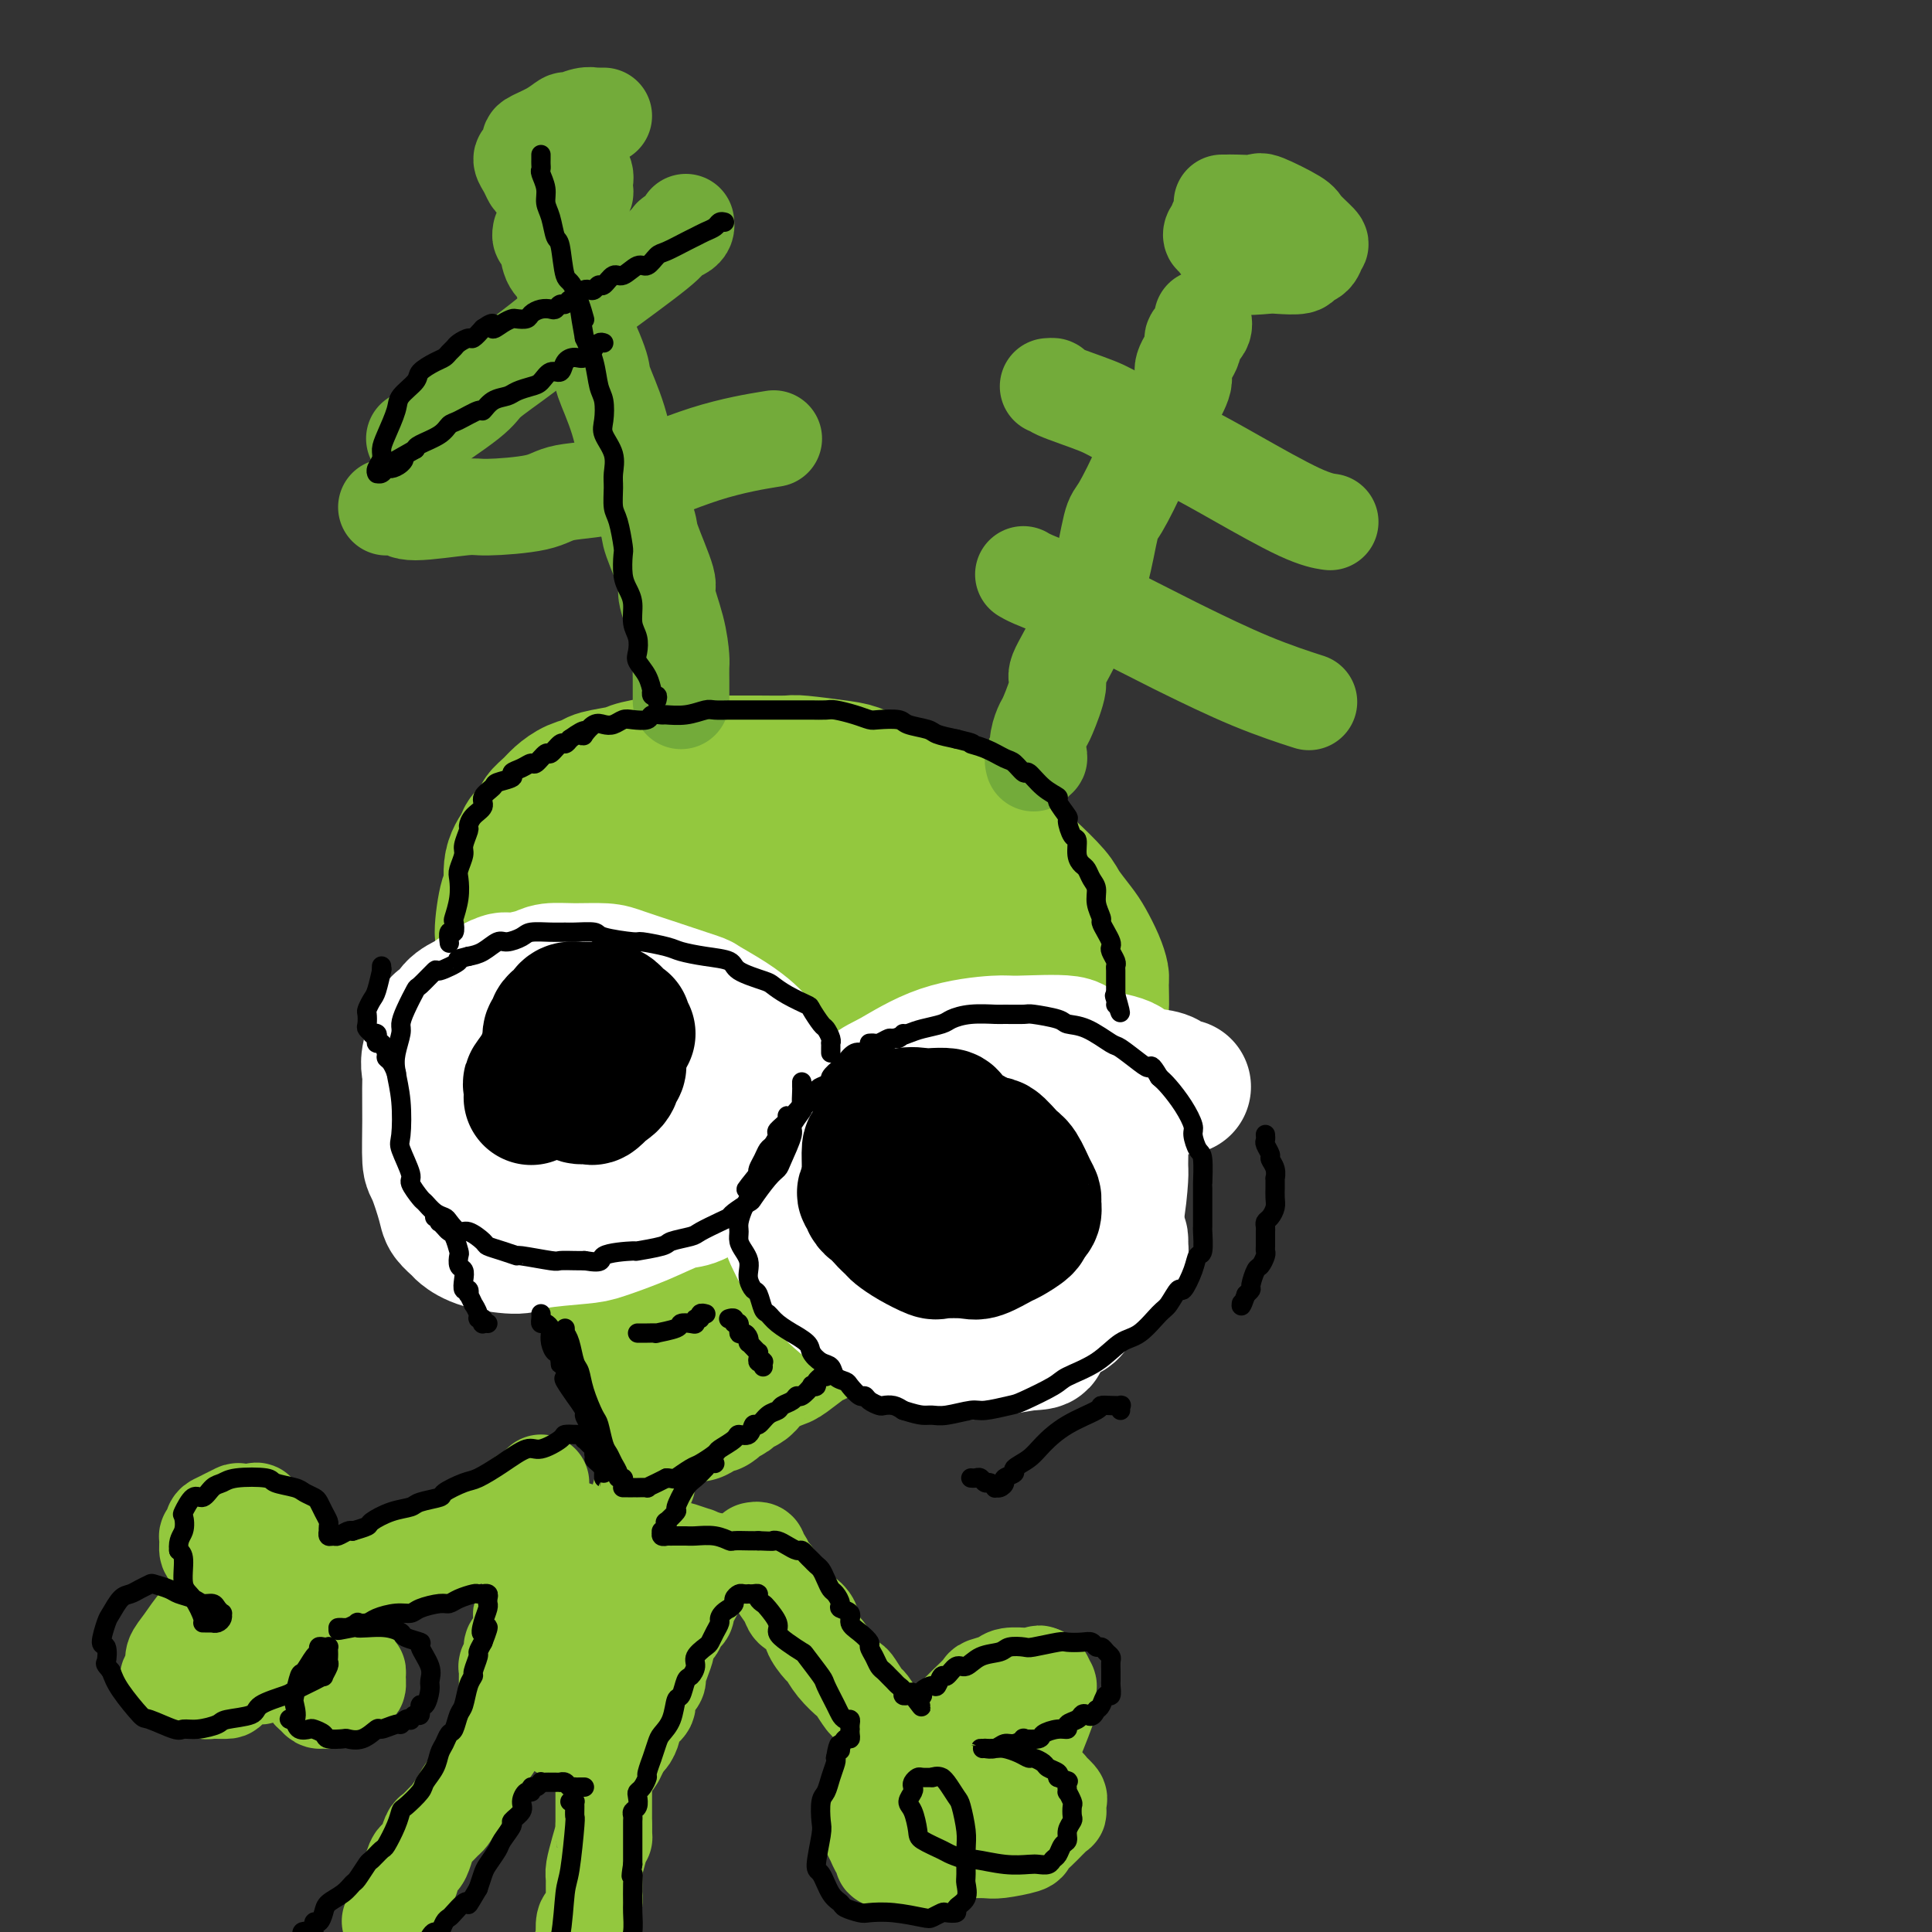 <svg viewBox='0 0 400 400' version='1.1' xmlns='http://www.w3.org/2000/svg' xmlns:xlink='http://www.w3.org/1999/xlink'><rect x="0" y="0" width="400" height="400" fill="#333333" stroke="none"/><g fill='none' stroke='#93C83E' stroke-width='28' stroke-linecap='round' stroke-linejoin='round'><path d='M174,173c-0.294,-0.446 -0.588,-0.892 -1,-1c-0.412,-0.108 -0.942,0.122 -1,0c-0.058,-0.122 0.355,-0.596 0,-1c-0.355,-0.404 -1.480,-0.739 -2,-1c-0.520,-0.261 -0.437,-0.448 -1,-1c-0.563,-0.552 -1.772,-1.468 -3,-2c-1.228,-0.532 -2.473,-0.678 -3,-1c-0.527,-0.322 -0.335,-0.818 -1,-1c-0.665,-0.182 -2.187,-0.049 -3,0c-0.813,0.049 -0.918,0.016 -2,0c-1.082,-0.016 -3.142,-0.014 -4,0c-0.858,0.014 -0.513,0.042 -1,0c-0.487,-0.042 -1.806,-0.152 -3,0c-1.194,0.152 -2.263,0.567 -3,1c-0.737,0.433 -1.142,0.886 -2,1c-0.858,0.114 -2.170,-0.110 -3,0c-0.830,0.110 -1.178,0.556 -2,1c-0.822,0.444 -2.117,0.887 -3,1c-0.883,0.113 -1.354,-0.106 -2,0c-0.646,0.106 -1.467,0.535 -2,1c-0.533,0.465 -0.777,0.965 -1,1c-0.223,0.035 -0.425,-0.394 -1,0c-0.575,0.394 -1.521,1.611 -2,2c-0.479,0.389 -0.489,-0.050 -1,0c-0.511,0.050 -1.522,0.590 -2,1c-0.478,0.410 -0.422,0.688 -1,1c-0.578,0.312 -1.789,0.656 -3,1'/><path d='M121,176c-4.815,1.880 -2.852,1.080 -2,1c0.852,-0.080 0.594,0.560 0,1c-0.594,0.440 -1.522,0.681 -2,1c-0.478,0.319 -0.506,0.715 -1,1c-0.494,0.285 -1.456,0.457 -2,1c-0.544,0.543 -0.672,1.455 -1,2c-0.328,0.545 -0.858,0.722 -1,1c-0.142,0.278 0.103,0.656 0,1c-0.103,0.344 -0.553,0.653 -1,1c-0.447,0.347 -0.890,0.731 -1,1c-0.110,0.269 0.114,0.422 0,1c-0.114,0.578 -0.566,1.582 -1,3c-0.434,1.418 -0.848,3.252 -1,4c-0.152,0.748 -0.041,0.412 0,1c0.041,0.588 0.011,2.102 0,3c-0.011,0.898 -0.003,1.180 0,2c0.003,0.820 -0.000,2.180 0,3c0.000,0.820 0.004,1.102 0,2c-0.004,0.898 -0.016,2.413 0,4c0.016,1.587 0.060,3.248 0,4c-0.060,0.752 -0.223,0.596 0,2c0.223,1.404 0.832,4.367 1,6c0.168,1.633 -0.104,1.936 0,3c0.104,1.064 0.585,2.891 1,4c0.415,1.109 0.764,1.502 1,3c0.236,1.498 0.359,4.100 1,6c0.641,1.900 1.802,3.098 2,4c0.198,0.902 -0.565,1.510 0,3c0.565,1.490 2.460,3.863 3,5c0.540,1.137 -0.274,1.039 0,2c0.274,0.961 1.637,2.980 3,5'/><path d='M120,257c2.330,5.957 2.656,4.850 3,5c0.344,0.150 0.707,1.557 1,3c0.293,1.443 0.515,2.921 1,4c0.485,1.079 1.233,1.760 2,3c0.767,1.240 1.553,3.038 2,4c0.447,0.962 0.554,1.087 1,2c0.446,0.913 1.229,2.612 2,4c0.771,1.388 1.530,2.463 2,3c0.470,0.537 0.652,0.535 1,1c0.348,0.465 0.863,1.395 1,2c0.137,0.605 -0.103,0.884 0,1c0.103,0.116 0.548,0.070 1,0c0.452,-0.070 0.910,-0.162 1,0c0.090,0.162 -0.187,0.578 0,1c0.187,0.422 0.837,0.849 1,1c0.163,0.151 -0.163,0.026 0,0c0.163,-0.026 0.813,0.045 1,0c0.187,-0.045 -0.091,-0.208 0,0c0.091,0.208 0.550,0.788 1,1c0.450,0.212 0.890,0.057 1,0c0.110,-0.057 -0.112,-0.016 0,0c0.112,0.016 0.556,0.008 1,0'/><path d='M143,292c1.940,1.551 1.290,0.430 1,0c-0.290,-0.430 -0.218,-0.168 0,0c0.218,0.168 0.583,0.243 1,0c0.417,-0.243 0.885,-0.805 1,-1c0.115,-0.195 -0.124,-0.024 0,0c0.124,0.024 0.611,-0.098 1,0c0.389,0.098 0.681,0.416 1,0c0.319,-0.416 0.667,-1.565 1,-2c0.333,-0.435 0.652,-0.157 1,0c0.348,0.157 0.724,0.194 1,0c0.276,-0.194 0.452,-0.620 1,-1c0.548,-0.380 1.467,-0.716 2,-1c0.533,-0.284 0.679,-0.518 1,-1c0.321,-0.482 0.818,-1.213 2,-2c1.182,-0.787 3.047,-1.629 4,-2c0.953,-0.371 0.992,-0.271 2,-1c1.008,-0.729 2.986,-2.286 4,-3c1.014,-0.714 1.063,-0.584 2,-1c0.937,-0.416 2.762,-1.378 5,-3c2.238,-1.622 4.890,-3.903 6,-5c1.110,-1.097 0.678,-1.010 2,-2c1.322,-0.990 4.399,-3.057 6,-4c1.601,-0.943 1.725,-0.761 3,-2c1.275,-1.239 3.702,-3.899 5,-5c1.298,-1.101 1.467,-0.643 2,-1c0.533,-0.357 1.432,-1.529 3,-3c1.568,-1.471 3.807,-3.242 5,-4c1.193,-0.758 1.341,-0.502 2,-1c0.659,-0.498 1.830,-1.749 3,-3'/><path d='M211,244c5.832,-4.846 1.912,-1.959 1,-2c-0.912,-0.041 1.183,-3.008 2,-4c0.817,-0.992 0.355,-0.010 1,-1c0.645,-0.990 2.397,-3.953 4,-7c1.603,-3.047 3.056,-6.179 4,-8c0.944,-1.821 1.378,-2.332 2,-4c0.622,-1.668 1.433,-4.493 2,-6c0.567,-1.507 0.892,-1.695 1,-3c0.108,-1.305 -0.000,-3.727 0,-5c0.000,-1.273 0.109,-1.398 0,-2c-0.109,-0.602 -0.435,-1.681 -1,-3c-0.565,-1.319 -1.368,-2.877 -2,-4c-0.632,-1.123 -1.093,-1.811 -2,-3c-0.907,-1.189 -2.261,-2.879 -3,-4c-0.739,-1.121 -0.862,-1.673 -2,-3c-1.138,-1.327 -3.292,-3.427 -5,-5c-1.708,-1.573 -2.969,-2.617 -4,-3c-1.031,-0.383 -1.833,-0.105 -3,-1c-1.167,-0.895 -2.699,-2.964 -4,-4c-1.301,-1.036 -2.372,-1.041 -4,-2c-1.628,-0.959 -3.813,-2.873 -5,-4c-1.187,-1.127 -1.376,-1.469 -3,-2c-1.624,-0.531 -4.682,-1.253 -7,-2c-2.318,-0.747 -3.895,-1.521 -5,-2c-1.105,-0.479 -1.739,-0.664 -4,-1c-2.261,-0.336 -6.150,-0.822 -8,-1c-1.850,-0.178 -1.661,-0.048 -3,0c-1.339,0.048 -4.204,0.013 -6,0c-1.796,-0.013 -2.522,-0.003 -4,0c-1.478,0.003 -3.708,0.001 -6,0c-2.292,-0.001 -4.646,-0.000 -7,0'/><path d='M140,158c-4.427,-0.048 -2.494,-0.167 -3,0c-0.506,0.167 -3.451,0.621 -5,1c-1.549,0.379 -1.703,0.682 -3,1c-1.297,0.318 -3.736,0.651 -5,1c-1.264,0.349 -1.352,0.714 -2,1c-0.648,0.286 -1.855,0.495 -3,1c-1.145,0.505 -2.227,1.308 -3,2c-0.773,0.692 -1.238,1.272 -2,2c-0.762,0.728 -1.819,1.603 -2,2c-0.181,0.397 0.516,0.318 0,1c-0.516,0.682 -2.246,2.127 -3,3c-0.754,0.873 -0.532,1.173 -1,2c-0.468,0.827 -1.625,2.180 -2,4c-0.375,1.820 0.033,4.106 0,5c-0.033,0.894 -0.507,0.396 -1,2c-0.493,1.604 -1.005,5.309 -1,7c0.005,1.691 0.526,1.368 1,3c0.474,1.632 0.899,5.220 1,8c0.101,2.780 -0.124,4.752 0,6c0.124,1.248 0.596,1.773 1,4c0.404,2.227 0.738,6.157 1,8c0.262,1.843 0.450,1.600 1,3c0.550,1.400 1.460,4.442 2,6c0.540,1.558 0.708,1.633 1,3c0.292,1.367 0.707,4.028 1,6c0.293,1.972 0.463,3.257 1,4c0.537,0.743 1.439,0.945 2,2c0.561,1.055 0.779,2.963 1,4c0.221,1.037 0.444,1.202 1,2c0.556,0.798 1.445,2.228 2,3c0.555,0.772 0.778,0.886 1,1'/><path d='M121,256c2.504,5.588 2.264,2.557 3,2c0.736,-0.557 2.449,1.361 3,2c0.551,0.639 -0.061,-0.000 1,0c1.061,0.000 3.793,0.640 5,1c1.207,0.360 0.889,0.439 3,0c2.111,-0.439 6.651,-1.398 9,-2c2.349,-0.602 2.507,-0.849 5,-2c2.493,-1.151 7.320,-3.205 11,-5c3.680,-1.795 6.212,-3.329 8,-4c1.788,-0.671 2.830,-0.479 5,-2c2.170,-1.521 5.466,-4.756 7,-6c1.534,-1.244 1.304,-0.499 3,-2c1.696,-1.501 5.317,-5.249 7,-7c1.683,-1.751 1.430,-1.507 2,-2c0.570,-0.493 1.965,-1.725 3,-3c1.035,-1.275 1.711,-2.595 2,-3c0.289,-0.405 0.193,0.103 1,-1c0.807,-1.103 2.517,-3.817 3,-5c0.483,-1.183 -0.263,-0.836 0,-2c0.263,-1.164 1.533,-3.839 2,-6c0.467,-2.161 0.131,-3.810 0,-5c-0.131,-1.190 -0.056,-1.923 0,-3c0.056,-1.077 0.092,-2.497 0,-3c-0.092,-0.503 -0.312,-0.089 -1,-1c-0.688,-0.911 -1.843,-3.148 -3,-4c-1.157,-0.852 -2.317,-0.320 -4,-1c-1.683,-0.680 -3.890,-2.572 -7,-4c-3.110,-1.428 -7.122,-2.393 -9,-3c-1.878,-0.607 -1.621,-0.856 -4,-1c-2.379,-0.144 -7.394,-0.184 -10,0c-2.606,0.184 -2.803,0.592 -3,1'/><path d='M163,185c-3.480,0.568 -5.680,1.487 -7,2c-1.320,0.513 -1.759,0.619 -3,2c-1.241,1.381 -3.284,4.038 -5,6c-1.716,1.962 -3.104,3.229 -4,4c-0.896,0.771 -1.299,1.048 -2,3c-0.701,1.952 -1.702,5.581 -2,8c-0.298,2.419 0.105,3.628 0,6c-0.105,2.372 -0.719,5.905 -1,10c-0.281,4.095 -0.229,8.750 0,11c0.229,2.250 0.636,2.095 1,4c0.364,1.905 0.686,5.872 1,8c0.314,2.128 0.622,2.418 1,3c0.378,0.582 0.828,1.456 1,2c0.172,0.544 0.065,0.759 0,1c-0.065,0.241 -0.090,0.507 1,0c1.090,-0.507 3.294,-1.786 4,-2c0.706,-0.214 -0.087,0.639 1,-1c1.087,-1.639 4.055,-5.768 6,-8c1.945,-2.232 2.869,-2.566 5,-6c2.131,-3.434 5.471,-9.966 7,-13c1.529,-3.034 1.247,-2.569 2,-5c0.753,-2.431 2.543,-7.759 4,-12c1.457,-4.241 2.583,-7.396 3,-9c0.417,-1.604 0.124,-1.658 0,-3c-0.124,-1.342 -0.081,-3.972 0,-5c0.081,-1.028 0.200,-0.454 0,-1c-0.200,-0.546 -0.719,-2.213 -1,-3c-0.281,-0.787 -0.323,-0.696 -1,-1c-0.677,-0.304 -1.990,-1.005 -4,-1c-2.010,0.005 -4.717,0.716 -6,1c-1.283,0.284 -1.141,0.142 -1,0'/><path d='M163,186c-2.880,0.726 -4.079,3.042 -5,4c-0.921,0.958 -1.563,0.556 -3,2c-1.437,1.444 -3.669,4.732 -5,7c-1.331,2.268 -1.761,3.517 -3,6c-1.239,2.483 -3.287,6.200 -5,11c-1.713,4.800 -3.089,10.683 -4,14c-0.911,3.317 -1.355,4.066 -2,7c-0.645,2.934 -1.491,8.051 -2,11c-0.509,2.949 -0.682,3.729 -1,6c-0.318,2.271 -0.779,6.034 -1,9c-0.221,2.966 -0.200,5.135 0,6c0.200,0.865 0.578,0.427 1,1c0.422,0.573 0.886,2.157 1,3c0.114,0.843 -0.124,0.944 0,1c0.124,0.056 0.611,0.065 1,0c0.389,-0.065 0.681,-0.205 1,0c0.319,0.205 0.663,0.756 2,0c1.337,-0.756 3.665,-2.820 5,-4c1.335,-1.180 1.678,-1.475 3,-3c1.322,-1.525 3.625,-4.279 5,-6c1.375,-1.721 1.822,-2.407 4,-5c2.178,-2.593 6.087,-7.091 8,-9c1.913,-1.909 1.829,-1.229 3,-3c1.171,-1.771 3.597,-5.992 6,-9c2.403,-3.008 4.783,-4.803 6,-6c1.217,-1.197 1.270,-1.797 2,-3c0.730,-1.203 2.138,-3.010 3,-4c0.862,-0.990 1.180,-1.162 2,-2c0.820,-0.838 2.144,-2.341 3,-3c0.856,-0.659 1.245,-0.474 2,-1c0.755,-0.526 1.878,-1.763 3,-3'/><path d='M193,213c7.741,-8.781 3.592,-3.733 2,-2c-1.592,1.733 -0.629,0.150 0,-1c0.629,-1.150 0.924,-1.866 1,-2c0.076,-0.134 -0.068,0.314 0,0c0.068,-0.314 0.347,-1.391 0,-2c-0.347,-0.609 -1.321,-0.752 -2,-1c-0.679,-0.248 -1.064,-0.602 -3,-1c-1.936,-0.398 -5.424,-0.841 -7,-1c-1.576,-0.159 -1.241,-0.033 -3,0c-1.759,0.033 -5.613,-0.028 -8,0c-2.387,0.028 -3.308,0.144 -5,0c-1.692,-0.144 -4.154,-0.547 -7,-1c-2.846,-0.453 -6.076,-0.956 -8,-1c-1.924,-0.044 -2.541,0.372 -4,0c-1.459,-0.372 -3.759,-1.532 -5,-2c-1.241,-0.468 -1.421,-0.244 -3,-1c-1.579,-0.756 -4.556,-2.492 -6,-3c-1.444,-0.508 -1.353,0.213 -2,0c-0.647,-0.213 -2.031,-1.359 -3,-2c-0.969,-0.641 -1.524,-0.775 -2,-1c-0.476,-0.225 -0.874,-0.540 -1,-1c-0.126,-0.460 0.020,-1.064 0,-1c-0.020,0.064 -0.207,0.796 0,1c0.207,0.204 0.808,-0.121 2,1c1.192,1.121 2.975,3.686 4,5c1.025,1.314 1.293,1.375 2,3c0.707,1.625 1.854,4.812 3,8'/><path d='M138,208c2.093,3.249 1.825,2.870 2,4c0.175,1.130 0.793,3.769 1,6c0.207,2.231 0.004,4.055 0,5c-0.004,0.945 0.191,1.009 0,2c-0.191,0.991 -0.768,2.907 -1,4c-0.232,1.093 -0.118,1.363 0,2c0.118,0.637 0.239,1.640 0,2c-0.239,0.360 -0.837,0.077 -1,0c-0.163,-0.077 0.108,0.051 0,0c-0.108,-0.051 -0.595,-0.282 -1,-1c-0.405,-0.718 -0.728,-1.923 -1,-3c-0.272,-1.077 -0.493,-2.025 -1,-3c-0.507,-0.975 -1.299,-1.975 -2,-4c-0.701,-2.025 -1.311,-5.075 -2,-8c-0.689,-2.925 -1.457,-5.726 -2,-7c-0.543,-1.274 -0.863,-1.023 -1,-2c-0.137,-0.977 -0.093,-3.184 0,-4c0.093,-0.816 0.235,-0.242 0,0c-0.235,0.242 -0.847,0.153 -1,0c-0.153,-0.153 0.155,-0.368 0,0c-0.155,0.368 -0.772,1.319 -1,2c-0.228,0.681 -0.069,1.091 0,2c0.069,0.909 0.046,2.315 0,3c-0.046,0.685 -0.115,0.647 0,4c0.115,3.353 0.416,10.095 0,16c-0.416,5.905 -1.547,10.973 -2,13c-0.453,2.027 -0.226,1.014 0,0'/></g>
<g fill='none' stroke='#93C83E' stroke-width='12' stroke-linecap='round' stroke-linejoin='round'><path d='M135,283c-0.002,0.292 -0.005,0.584 0,1c0.005,0.416 0.016,0.955 0,1c-0.016,0.045 -0.061,-0.405 0,0c0.061,0.405 0.227,1.665 0,2c-0.227,0.335 -0.846,-0.256 -1,0c-0.154,0.256 0.156,1.358 0,2c-0.156,0.642 -0.778,0.824 -1,1c-0.222,0.176 -0.045,0.346 0,1c0.045,0.654 -0.041,1.791 0,2c0.041,0.209 0.208,-0.511 0,0c-0.208,0.511 -0.792,2.252 -1,3c-0.208,0.748 -0.042,0.501 0,1c0.042,0.499 -0.042,1.743 0,3c0.042,1.257 0.208,2.527 0,3c-0.208,0.473 -0.791,0.148 -1,1c-0.209,0.852 -0.046,2.882 0,4c0.046,1.118 -0.026,1.326 0,2c0.026,0.674 0.151,1.815 0,3c-0.151,1.185 -0.576,2.414 -1,3c-0.424,0.586 -0.846,0.528 -1,1c-0.154,0.472 -0.042,1.473 0,2c0.042,0.527 0.012,0.579 0,1c-0.012,0.421 -0.006,1.210 0,2'/><path d='M129,322c-1.171,6.169 -1.098,2.090 -1,1c0.098,-1.090 0.223,0.807 0,2c-0.223,1.193 -0.792,1.683 -1,2c-0.208,0.317 -0.056,0.463 0,1c0.056,0.537 0.015,1.466 0,2c-0.015,0.534 -0.005,0.673 0,1c0.005,0.327 0.005,0.842 0,1c-0.005,0.158 -0.015,-0.040 0,0c0.015,0.040 0.053,0.319 0,0c-0.053,-0.319 -0.198,-1.237 0,-2c0.198,-0.763 0.740,-1.373 1,-2c0.260,-0.627 0.239,-1.272 1,-3c0.761,-1.728 2.303,-4.540 3,-6c0.697,-1.460 0.550,-1.569 1,-3c0.450,-1.431 1.496,-4.183 2,-6c0.504,-1.817 0.464,-2.700 1,-4c0.536,-1.300 1.646,-3.017 2,-4c0.354,-0.983 -0.049,-1.233 0,-2c0.049,-0.767 0.550,-2.052 1,-3c0.450,-0.948 0.850,-1.558 1,-2c0.150,-0.442 0.051,-0.716 0,-1c-0.051,-0.284 -0.052,-0.576 0,-1c0.052,-0.424 0.158,-0.978 0,-1c-0.158,-0.022 -0.579,0.489 -1,1'/><path d='M139,293c1.921,-5.774 0.722,-1.208 0,1c-0.722,2.208 -0.968,2.057 -1,3c-0.032,0.943 0.150,2.981 0,4c-0.150,1.019 -0.632,1.019 -1,2c-0.368,0.981 -0.620,2.942 -1,4c-0.380,1.058 -0.886,1.212 -1,2c-0.114,0.788 0.165,2.211 0,3c-0.165,0.789 -0.775,0.943 -1,1c-0.225,0.057 -0.064,0.016 0,0c0.064,-0.016 0.032,-0.008 0,0'/></g>
<g fill='none' stroke='#93C83E' stroke-width='20' stroke-linecap='round' stroke-linejoin='round'><path d='M141,292c-0.408,0.429 -0.816,0.859 -1,1c-0.184,0.141 -0.143,-0.005 0,0c0.143,0.005 0.390,0.163 0,1c-0.390,0.837 -1.415,2.355 -2,3c-0.585,0.645 -0.730,0.419 -1,1c-0.270,0.581 -0.663,1.970 -1,3c-0.337,1.030 -0.616,1.702 -1,2c-0.384,0.298 -0.872,0.221 -1,1c-0.128,0.779 0.105,2.414 0,3c-0.105,0.586 -0.549,0.122 -1,1c-0.451,0.878 -0.908,3.099 -1,4c-0.092,0.901 0.182,0.483 0,1c-0.182,0.517 -0.819,1.968 -1,3c-0.181,1.032 0.096,1.646 0,2c-0.096,0.354 -0.564,0.447 -1,1c-0.436,0.553 -0.838,1.566 -1,2c-0.162,0.434 -0.082,0.290 0,1c0.082,0.710 0.166,2.274 0,3c-0.166,0.726 -0.583,0.615 -1,1c-0.417,0.385 -0.833,1.265 -1,2c-0.167,0.735 -0.083,1.323 0,2c0.083,0.677 0.166,1.441 0,2c-0.166,0.559 -0.581,0.913 -1,1c-0.419,0.087 -0.844,-0.092 -1,0c-0.156,0.092 -0.045,0.455 0,1c0.045,0.545 0.022,1.273 0,2'/><path d='M125,336c-2.416,6.682 -0.455,1.388 0,0c0.455,-1.388 -0.596,1.130 -1,2c-0.404,0.870 -0.161,0.094 0,0c0.161,-0.094 0.239,0.496 0,1c-0.239,0.504 -0.796,0.922 -1,1c-0.204,0.078 -0.055,-0.185 0,0c0.055,0.185 0.014,0.819 0,1c-0.014,0.181 -0.003,-0.093 0,0c0.003,0.093 -0.003,0.551 0,1c0.003,0.449 0.015,0.890 0,1c-0.015,0.110 -0.055,-0.111 0,0c0.055,0.111 0.207,0.555 0,1c-0.207,0.445 -0.773,0.890 -1,1c-0.227,0.110 -0.113,-0.115 0,0c0.113,0.115 0.226,0.569 0,1c-0.226,0.431 -0.793,0.837 -1,1c-0.207,0.163 -0.056,0.082 0,0c0.056,-0.082 0.016,-0.166 0,0c-0.016,0.166 -0.008,0.583 0,1'/><path d='M121,348c-0.841,1.793 -0.943,0.274 -1,0c-0.057,-0.274 -0.068,0.696 0,1c0.068,0.304 0.215,-0.060 0,0c-0.215,0.060 -0.794,0.542 -1,1c-0.206,0.458 -0.041,0.893 0,1c0.041,0.107 -0.042,-0.112 0,0c0.042,0.112 0.207,0.556 0,1c-0.207,0.444 -0.788,0.888 -1,1c-0.212,0.112 -0.056,-0.110 0,0c0.056,0.110 0.011,0.550 0,1c-0.011,0.450 0.011,0.908 0,1c-0.011,0.092 -0.056,-0.182 0,0c0.056,0.182 0.211,0.819 0,1c-0.211,0.181 -0.789,-0.096 -1,0c-0.211,0.096 -0.057,0.564 0,1c0.057,0.436 0.016,0.839 0,1c-0.016,0.161 -0.008,0.081 0,0'/><path d='M117,358c-0.860,1.325 -1.011,-0.363 -1,-1c0.011,-0.637 0.185,-0.223 0,0c-0.185,0.223 -0.730,0.256 -1,0c-0.270,-0.256 -0.265,-0.800 0,-1c0.265,-0.200 0.790,-0.057 1,0c0.210,0.057 0.105,0.029 0,0'/><path d='M116,356c0.083,-0.249 0.792,0.130 1,0c0.208,-0.130 -0.085,-0.767 0,-1c0.085,-0.233 0.549,-0.062 1,0c0.451,0.062 0.891,0.017 1,0c0.109,-0.017 -0.112,-0.004 0,0c0.112,0.004 0.555,0.001 1,0c0.445,-0.001 0.890,0.000 1,0c0.110,-0.000 -0.115,-0.003 0,0c0.115,0.003 0.571,0.011 1,0c0.429,-0.011 0.832,-0.041 1,0c0.168,0.041 0.101,0.151 0,0c-0.101,-0.151 -0.237,-0.565 0,-1c0.237,-0.435 0.848,-0.890 1,-1c0.152,-0.110 -0.155,0.127 0,0c0.155,-0.127 0.774,-0.616 1,-1c0.226,-0.384 0.061,-0.661 0,-1c-0.061,-0.339 -0.016,-0.738 0,-1c0.016,-0.262 0.004,-0.388 0,-1c-0.004,-0.612 -0.001,-1.712 0,-2c0.001,-0.288 0.000,0.235 0,0c-0.000,-0.235 -0.000,-1.228 0,-2c0.000,-0.772 0.001,-1.324 0,-2c-0.001,-0.676 -0.003,-1.475 0,-2c0.003,-0.525 0.012,-0.776 0,-1c-0.012,-0.224 -0.044,-0.421 0,-1c0.044,-0.579 0.166,-1.541 0,-2c-0.166,-0.459 -0.619,-0.417 -1,-1c-0.381,-0.583 -0.691,-1.792 -1,-3'/><path d='M123,333c-0.787,-3.280 -1.753,-2.979 -2,-3c-0.247,-0.021 0.227,-0.363 0,-1c-0.227,-0.637 -1.155,-1.570 -2,-2c-0.845,-0.430 -1.607,-0.357 -2,-1c-0.393,-0.643 -0.416,-2.004 -1,-3c-0.584,-0.996 -1.730,-1.629 -2,-2c-0.270,-0.371 0.334,-0.481 0,-1c-0.334,-0.519 -1.607,-1.445 -2,-2c-0.393,-0.555 0.096,-0.737 0,-1c-0.096,-0.263 -0.775,-0.607 -1,-1c-0.225,-0.393 0.003,-0.834 0,-1c-0.003,-0.166 -0.239,-0.056 0,0c0.239,0.056 0.953,0.057 1,0c0.047,-0.057 -0.572,-0.174 0,0c0.572,0.174 2.337,0.639 4,1c1.663,0.361 3.226,0.618 4,1c0.774,0.382 0.759,0.890 2,1c1.241,0.110 3.738,-0.177 5,0c1.262,0.177 1.288,0.818 2,1c0.712,0.182 2.111,-0.096 3,0c0.889,0.096 1.269,0.566 2,1c0.731,0.434 1.812,0.834 3,1c1.188,0.166 2.481,0.100 3,0c0.519,-0.100 0.263,-0.233 1,0c0.737,0.233 2.468,0.832 3,1c0.532,0.168 -0.134,-0.095 0,0c0.134,0.095 1.067,0.547 2,1'/><path d='M146,323c5.338,1.239 1.181,0.335 0,0c-1.181,-0.335 0.612,-0.101 1,0c0.388,0.101 -0.631,0.067 -1,0c-0.369,-0.067 -0.089,-0.169 0,0c0.089,0.169 -0.014,0.607 0,1c0.014,0.393 0.145,0.739 0,1c-0.145,0.261 -0.564,0.437 -1,1c-0.436,0.563 -0.887,1.513 -1,2c-0.113,0.487 0.114,0.512 0,1c-0.114,0.488 -0.569,1.439 -1,2c-0.431,0.561 -0.836,0.732 -1,1c-0.164,0.268 -0.085,0.634 0,1c0.085,0.366 0.176,0.732 0,1c-0.176,0.268 -0.621,0.437 -1,1c-0.379,0.563 -0.693,1.518 -1,2c-0.307,0.482 -0.609,0.490 -1,1c-0.391,0.510 -0.873,1.521 -1,2c-0.127,0.479 0.102,0.425 0,1c-0.102,0.575 -0.533,1.778 -1,3c-0.467,1.222 -0.969,2.463 -1,3c-0.031,0.537 0.408,0.372 0,1c-0.408,0.628 -1.664,2.051 -2,3c-0.336,0.949 0.247,1.425 0,2c-0.247,0.575 -1.324,1.250 -2,2c-0.676,0.750 -0.952,1.577 -1,2c-0.048,0.423 0.131,0.443 0,1c-0.131,0.557 -0.574,1.650 -1,2c-0.426,0.350 -0.836,-0.043 -1,0c-0.164,0.043 -0.082,0.521 0,1'/><path d='M129,361c-2.793,6.092 -1.274,2.323 -1,1c0.274,-1.323 -0.696,-0.198 -1,0c-0.304,0.198 0.059,-0.529 0,-1c-0.059,-0.471 -0.541,-0.686 -1,-1c-0.459,-0.314 -0.897,-0.729 -1,-1c-0.103,-0.271 0.127,-0.399 0,-1c-0.127,-0.601 -0.611,-1.675 -1,-3c-0.389,-1.325 -0.683,-2.901 -1,-4c-0.317,-1.099 -0.659,-1.721 -1,-3c-0.341,-1.279 -0.683,-3.217 -1,-4c-0.317,-0.783 -0.611,-0.413 -1,-1c-0.389,-0.587 -0.875,-2.130 -1,-3c-0.125,-0.870 0.111,-1.067 0,-2c-0.111,-0.933 -0.569,-2.603 -1,-4c-0.431,-1.397 -0.833,-2.521 -1,-3c-0.167,-0.479 -0.097,-0.313 0,-1c0.097,-0.687 0.223,-2.226 0,-3c-0.223,-0.774 -0.795,-0.782 -1,-1c-0.205,-0.218 -0.045,-0.647 0,-1c0.045,-0.353 -0.026,-0.631 0,-1c0.026,-0.369 0.148,-0.828 0,-1c-0.148,-0.172 -0.565,-0.056 -1,0c-0.435,0.056 -0.886,0.054 -1,0c-0.114,-0.054 0.110,-0.158 0,0c-0.110,0.158 -0.555,0.579 -1,1'/><path d='M113,324c-0.416,0.274 0.043,0.958 0,1c-0.043,0.042 -0.590,-0.560 -1,0c-0.410,0.560 -0.684,2.281 -1,3c-0.316,0.719 -0.673,0.434 -1,1c-0.327,0.566 -0.623,1.982 -1,3c-0.377,1.018 -0.836,1.639 -1,2c-0.164,0.361 -0.034,0.463 0,1c0.034,0.537 -0.028,1.508 0,2c0.028,0.492 0.147,0.504 0,1c-0.147,0.496 -0.561,1.476 -1,2c-0.439,0.524 -0.902,0.592 -1,1c-0.098,0.408 0.170,1.155 0,2c-0.170,0.845 -0.778,1.788 -1,2c-0.222,0.212 -0.059,-0.307 0,0c0.059,0.307 0.015,1.439 0,2c-0.015,0.561 0.000,0.550 0,1c-0.000,0.450 -0.015,1.361 0,2c0.015,0.639 0.061,1.008 0,1c-0.061,-0.008 -0.228,-0.392 0,0c0.228,0.392 0.850,1.559 1,2c0.150,0.441 -0.172,0.157 0,0c0.172,-0.157 0.837,-0.186 1,0c0.163,0.186 -0.174,0.586 0,1c0.174,0.414 0.861,0.843 1,1c0.139,0.157 -0.271,0.042 0,0c0.271,-0.042 1.224,-0.011 2,0c0.776,0.011 1.377,0.003 2,0c0.623,-0.003 1.270,-0.001 2,0c0.730,0.001 1.543,0.000 2,0c0.457,-0.000 0.559,-0.000 1,0c0.441,0.000 1.220,0.000 2,0'/><path d='M119,355c2.343,0.845 1.202,0.959 1,1c-0.202,0.041 0.537,0.011 1,0c0.463,-0.011 0.650,-0.003 1,0c0.350,0.003 0.864,-0.000 1,0c0.136,0.000 -0.107,0.003 0,0c0.107,-0.003 0.565,-0.011 1,0c0.435,0.011 0.849,0.042 1,0c0.151,-0.042 0.041,-0.157 0,0c-0.041,0.157 -0.011,0.585 0,1c0.011,0.415 0.003,0.818 0,1c-0.003,0.182 -0.001,0.142 0,0c0.001,-0.142 0.000,-0.386 0,0c-0.000,0.386 -0.000,1.403 0,2c0.000,0.597 0.000,0.773 0,1c-0.000,0.227 -0.000,0.504 0,1c0.000,0.496 0.000,1.211 0,2c-0.000,0.789 -0.000,1.653 0,2c0.000,0.347 0.000,0.176 0,1c-0.000,0.824 -0.000,2.644 0,4c0.000,1.356 0.000,2.250 0,3c-0.000,0.750 -0.000,1.357 0,2c0.000,0.643 0.000,1.321 0,2'/><path d='M125,378c0.044,3.734 0.155,2.068 0,2c-0.155,-0.068 -0.577,1.461 -1,3c-0.423,1.539 -0.848,3.089 -1,4c-0.152,0.911 -0.030,1.184 0,2c0.030,0.816 -0.031,2.177 0,3c0.031,0.823 0.153,1.109 0,2c-0.153,0.891 -0.580,2.388 -1,3c-0.420,0.612 -0.834,0.338 -1,1c-0.166,0.662 -0.083,2.258 0,3c0.083,0.742 0.166,0.630 0,1c-0.166,0.370 -0.580,1.224 -1,2c-0.420,0.776 -0.844,1.476 -1,2c-0.156,0.524 -0.042,0.872 0,1c0.042,0.128 0.012,0.037 0,0c-0.012,-0.037 -0.006,-0.018 0,0'/><path d='M111,347c0.119,0.064 0.238,0.128 0,0c-0.238,-0.128 -0.833,-0.449 -1,0c-0.167,0.449 0.093,1.666 0,2c-0.093,0.334 -0.540,-0.216 -1,0c-0.460,0.216 -0.934,1.197 -1,2c-0.066,0.803 0.277,1.428 0,2c-0.277,0.572 -1.174,1.092 -2,2c-0.826,0.908 -1.583,2.204 -2,3c-0.417,0.796 -0.496,1.090 -1,2c-0.504,0.910 -1.433,2.434 -2,3c-0.567,0.566 -0.772,0.173 -1,1c-0.228,0.827 -0.480,2.875 -1,4c-0.520,1.125 -1.309,1.328 -2,2c-0.691,0.672 -1.284,1.814 -2,3c-0.716,1.186 -1.554,2.418 -2,3c-0.446,0.582 -0.501,0.514 -1,1c-0.499,0.486 -1.443,1.525 -2,2c-0.557,0.475 -0.728,0.387 -1,1c-0.272,0.613 -0.646,1.929 -1,3c-0.354,1.071 -0.687,1.898 -1,2c-0.313,0.102 -0.605,-0.520 -1,0c-0.395,0.520 -0.894,2.182 -1,3c-0.106,0.818 0.182,0.793 0,1c-0.182,0.207 -0.833,0.647 -1,1c-0.167,0.353 0.151,0.619 0,1c-0.151,0.381 -0.773,0.875 -1,1c-0.227,0.125 -0.061,-0.120 0,0c0.061,0.120 0.017,0.606 0,1c-0.017,0.394 -0.009,0.697 0,1'/><path d='M83,394c-4.356,7.311 -1.244,2.089 0,0c1.244,-2.089 0.622,-1.044 0,0'/><path d='M156,321c0.416,-0.079 0.832,-0.158 1,0c0.168,0.158 0.087,0.552 0,1c-0.087,0.448 -0.179,0.948 0,1c0.179,0.052 0.629,-0.345 1,0c0.371,0.345 0.662,1.430 1,2c0.338,0.570 0.723,0.624 1,1c0.277,0.376 0.446,1.074 1,2c0.554,0.926 1.491,2.081 2,3c0.509,0.919 0.588,1.602 1,2c0.412,0.398 1.157,0.511 2,1c0.843,0.489 1.786,1.355 2,2c0.214,0.645 -0.300,1.070 0,2c0.300,0.930 1.413,2.365 2,3c0.587,0.635 0.648,0.468 1,1c0.352,0.532 0.996,1.761 2,3c1.004,1.239 2.367,2.486 3,3c0.633,0.514 0.537,0.295 1,1c0.463,0.705 1.485,2.333 2,3c0.515,0.667 0.523,0.372 1,1c0.477,0.628 1.422,2.179 2,3c0.578,0.821 0.789,0.910 1,1'/><path d='M183,357c4.355,6.153 1.744,3.535 1,3c-0.744,-0.535 0.379,1.012 1,2c0.621,0.988 0.741,1.416 1,2c0.259,0.584 0.657,1.325 1,2c0.343,0.675 0.632,1.284 1,2c0.368,0.716 0.817,1.540 1,2c0.183,0.460 0.102,0.558 0,1c-0.102,0.442 -0.224,1.228 0,2c0.224,0.772 0.796,1.530 1,2c0.204,0.470 0.041,0.652 0,1c-0.041,0.348 0.042,0.863 0,1c-0.042,0.137 -0.207,-0.103 0,0c0.207,0.103 0.787,0.549 1,1c0.213,0.451 0.060,0.905 0,1c-0.060,0.095 -0.026,-0.171 0,0c0.026,0.171 0.046,0.778 0,1c-0.046,0.222 -0.157,0.060 0,0c0.157,-0.060 0.581,-0.016 1,0c0.419,0.016 0.834,0.005 1,0c0.166,-0.005 0.083,-0.002 0,0'/><path d='M193,380c1.713,3.320 0.996,0.120 1,-1c0.004,-1.120 0.730,-0.160 1,0c0.270,0.160 0.083,-0.480 0,-1c-0.083,-0.520 -0.063,-0.919 0,-1c0.063,-0.081 0.167,0.157 0,0c-0.167,-0.157 -0.606,-0.707 -1,-1c-0.394,-0.293 -0.743,-0.327 -1,-1c-0.257,-0.673 -0.421,-1.985 -1,-3c-0.579,-1.015 -1.572,-1.735 -2,-2c-0.428,-0.265 -0.290,-0.077 -1,0c-0.710,0.077 -2.266,0.043 -3,0c-0.734,-0.043 -0.645,-0.096 -1,0c-0.355,0.096 -1.153,0.339 -2,1c-0.847,0.661 -1.743,1.739 -2,2c-0.257,0.261 0.127,-0.296 0,0c-0.127,0.296 -0.763,1.444 -1,2c-0.237,0.556 -0.075,0.520 0,1c0.075,0.480 0.062,1.476 0,2c-0.062,0.524 -0.174,0.575 0,1c0.174,0.425 0.633,1.223 1,2c0.367,0.777 0.641,1.532 1,2c0.359,0.468 0.803,0.647 1,1c0.197,0.353 0.149,0.879 0,1c-0.149,0.121 -0.398,-0.164 0,0c0.398,0.164 1.444,0.776 2,1c0.556,0.224 0.623,0.060 1,0c0.377,-0.060 1.063,-0.016 2,0c0.937,0.016 2.125,0.005 3,0c0.875,-0.005 1.438,-0.002 2,0'/><path d='M193,386c2.106,0.226 1.871,-0.710 2,-1c0.129,-0.290 0.622,0.066 1,0c0.378,-0.066 0.641,-0.553 1,-1c0.359,-0.447 0.813,-0.852 1,-1c0.187,-0.148 0.105,-0.039 0,0c-0.105,0.039 -0.234,0.007 0,0c0.234,-0.007 0.832,0.010 2,0c1.168,-0.010 2.907,-0.047 4,0c1.093,0.047 1.539,0.177 3,0c1.461,-0.177 3.935,-0.663 5,-1c1.065,-0.337 0.720,-0.525 1,-1c0.280,-0.475 1.186,-1.236 2,-2c0.814,-0.764 1.538,-1.532 2,-2c0.462,-0.468 0.662,-0.635 1,-1c0.338,-0.365 0.814,-0.929 1,-1c0.186,-0.071 0.081,0.350 0,0c-0.081,-0.350 -0.138,-1.472 0,-2c0.138,-0.528 0.470,-0.461 0,-1c-0.470,-0.539 -1.742,-1.684 -2,-2c-0.258,-0.316 0.498,0.195 0,0c-0.498,-0.195 -2.249,-1.098 -4,-2'/><path d='M213,368c-1.290,-1.314 -1.515,-1.099 -2,-1c-0.485,0.099 -1.229,0.083 -2,0c-0.771,-0.083 -1.569,-0.234 -2,0c-0.431,0.234 -0.497,0.851 -1,1c-0.503,0.149 -1.445,-0.171 -2,0c-0.555,0.171 -0.724,0.834 -1,1c-0.276,0.166 -0.660,-0.166 -1,0c-0.340,0.166 -0.637,0.829 -1,1c-0.363,0.171 -0.793,-0.150 -1,0c-0.207,0.150 -0.193,0.773 0,1c0.193,0.227 0.563,0.059 1,0c0.437,-0.059 0.941,-0.009 1,0c0.059,0.009 -0.326,-0.022 0,0c0.326,0.022 1.362,0.097 2,0c0.638,-0.097 0.877,-0.365 2,-1c1.123,-0.635 3.131,-1.636 4,-2c0.869,-0.364 0.601,-0.089 1,-1c0.399,-0.911 1.466,-3.006 2,-4c0.534,-0.994 0.535,-0.887 1,-2c0.465,-1.113 1.393,-3.445 2,-5c0.607,-1.555 0.892,-2.333 1,-3c0.108,-0.667 0.040,-1.223 0,-2c-0.040,-0.777 -0.052,-1.775 0,-2c0.052,-0.225 0.168,0.324 0,0c-0.168,-0.324 -0.619,-1.521 -1,-2c-0.381,-0.479 -0.690,-0.239 -1,0'/><path d='M215,347c-0.116,-0.927 0.595,-0.246 0,0c-0.595,0.246 -2.496,0.055 -3,0c-0.504,-0.055 0.389,0.025 0,0c-0.389,-0.025 -2.061,-0.155 -3,0c-0.939,0.155 -1.144,0.595 -2,1c-0.856,0.405 -2.361,0.776 -3,1c-0.639,0.224 -0.410,0.300 -1,1c-0.590,0.700 -1.999,2.023 -3,3c-1.001,0.977 -1.592,1.609 -2,2c-0.408,0.391 -0.631,0.539 -1,1c-0.369,0.461 -0.883,1.233 -1,2c-0.117,0.767 0.165,1.530 0,2c-0.165,0.470 -0.776,0.648 -1,1c-0.224,0.352 -0.060,0.878 0,1c0.060,0.122 0.016,-0.159 0,0c-0.016,0.159 -0.005,0.760 0,1c0.005,0.240 0.002,0.120 0,0'/><path d='M112,307c-0.354,0.322 -0.709,0.644 -1,1c-0.291,0.356 -0.520,0.747 -1,1c-0.480,0.253 -1.213,0.367 -2,1c-0.787,0.633 -1.629,1.784 -2,2c-0.371,0.216 -0.271,-0.504 -1,0c-0.729,0.504 -2.287,2.233 -3,3c-0.713,0.767 -0.579,0.573 -1,1c-0.421,0.427 -1.395,1.476 -3,2c-1.605,0.524 -3.842,0.521 -5,1c-1.158,0.479 -1.239,1.438 -2,2c-0.761,0.562 -2.203,0.727 -3,1c-0.797,0.273 -0.948,0.654 -2,1c-1.052,0.346 -3.005,0.656 -4,1c-0.995,0.344 -1.034,0.722 -2,1c-0.966,0.278 -2.860,0.455 -4,1c-1.140,0.545 -1.527,1.456 -2,2c-0.473,0.544 -1.034,0.719 -2,1c-0.966,0.281 -2.339,0.668 -3,1c-0.661,0.332 -0.611,0.610 -1,1c-0.389,0.390 -1.218,0.893 -2,1c-0.782,0.107 -1.516,-0.181 -2,0c-0.484,0.181 -0.718,0.830 -1,1c-0.282,0.170 -0.612,-0.140 -1,0c-0.388,0.140 -0.835,0.730 -1,1c-0.165,0.270 -0.047,0.220 0,0c0.047,-0.220 0.024,-0.610 0,-1'/><path d='M61,333c-5.661,2.260 -1.313,0.410 0,-1c1.313,-1.410 -0.410,-2.380 -1,-3c-0.590,-0.620 -0.047,-0.892 0,-2c0.047,-1.108 -0.401,-3.053 -1,-5c-0.599,-1.947 -1.348,-3.894 -2,-5c-0.652,-1.106 -1.206,-1.369 -2,-2c-0.794,-0.631 -1.826,-1.630 -2,-2c-0.174,-0.370 0.511,-0.110 0,0c-0.511,0.110 -2.218,0.070 -3,0c-0.782,-0.070 -0.639,-0.169 -1,0c-0.361,0.169 -1.225,0.605 -2,1c-0.775,0.395 -1.461,0.749 -2,1c-0.539,0.251 -0.930,0.400 -1,1c-0.070,0.600 0.180,1.651 0,2c-0.180,0.349 -0.791,-0.005 -1,0c-0.209,0.005 -0.014,0.368 0,1c0.014,0.632 -0.151,1.532 0,2c0.151,0.468 0.617,0.503 1,1c0.383,0.497 0.683,1.457 1,2c0.317,0.543 0.653,0.671 1,1c0.347,0.329 0.707,0.859 1,1c0.293,0.141 0.520,-0.109 1,0c0.480,0.109 1.213,0.575 2,1c0.787,0.425 1.629,0.807 2,1c0.371,0.193 0.270,0.196 1,0c0.730,-0.196 2.289,-0.591 3,-1c0.711,-0.409 0.572,-0.831 1,-1c0.428,-0.169 1.423,-0.084 2,0c0.577,0.084 0.736,0.167 1,0c0.264,-0.167 0.632,-0.583 1,-1'/><path d='M61,325c1.084,-0.461 -0.206,-0.113 -1,0c-0.794,0.113 -1.094,-0.008 -1,0c0.094,0.008 0.580,0.144 -1,1c-1.580,0.856 -5.226,2.432 -8,4c-2.774,1.568 -4.676,3.130 -6,4c-1.324,0.870 -2.071,1.049 -3,2c-0.929,0.951 -2.040,2.674 -3,4c-0.960,1.326 -1.770,2.254 -2,3c-0.230,0.746 0.119,1.310 0,2c-0.119,0.690 -0.708,1.504 -1,2c-0.292,0.496 -0.289,0.673 0,1c0.289,0.327 0.863,0.806 1,1c0.137,0.194 -0.162,0.105 0,0c0.162,-0.105 0.786,-0.226 2,0c1.214,0.226 3.019,0.799 4,1c0.981,0.201 1.140,0.031 2,0c0.860,-0.031 2.422,0.077 3,0c0.578,-0.077 0.171,-0.338 1,-1c0.829,-0.662 2.894,-1.725 4,-2c1.106,-0.275 1.252,0.237 2,0c0.748,-0.237 2.099,-1.224 3,-2c0.901,-0.776 1.351,-1.340 2,-2c0.649,-0.660 1.495,-1.417 2,-2c0.505,-0.583 0.668,-0.993 1,-1c0.332,-0.007 0.831,0.390 1,0c0.169,-0.390 0.007,-1.567 0,-2c-0.007,-0.433 0.141,-0.124 0,0c-0.141,0.124 -0.570,0.062 -1,0'/><path d='M62,338c2.094,-1.696 -0.171,0.065 -1,1c-0.829,0.935 -0.223,1.044 0,1c0.223,-0.044 0.063,-0.239 0,0c-0.063,0.239 -0.028,0.914 0,1c0.028,0.086 0.049,-0.415 0,0c-0.049,0.415 -0.168,1.746 0,3c0.168,1.254 0.623,2.431 1,3c0.377,0.569 0.678,0.530 1,1c0.322,0.470 0.666,1.448 1,2c0.334,0.552 0.656,0.680 1,1c0.344,0.320 0.708,0.834 1,1c0.292,0.166 0.512,-0.016 1,0c0.488,0.016 1.245,0.230 2,0c0.755,-0.230 1.509,-0.906 2,-1c0.491,-0.094 0.721,0.392 1,0c0.279,-0.392 0.608,-1.662 1,-2c0.392,-0.338 0.848,0.255 1,0c0.152,-0.255 -0.001,-1.360 0,-2c0.001,-0.640 0.154,-0.815 0,-1c-0.154,-0.185 -0.616,-0.379 -1,-1c-0.384,-0.621 -0.691,-1.669 -1,-2c-0.309,-0.331 -0.619,0.055 -1,0c-0.381,-0.055 -0.834,-0.551 -1,-1c-0.166,-0.449 -0.045,-0.852 0,-1c0.045,-0.148 0.013,-0.042 0,0c-0.013,0.042 -0.006,0.021 0,0'/></g>
<g fill='none' stroke='#FFFFFF' stroke-width='28' stroke-linecap='round' stroke-linejoin='round'><path d='M245,225c-0.334,-0.023 -0.668,-0.047 -1,0c-0.332,0.047 -0.663,0.164 -1,0c-0.337,-0.164 -0.680,-0.610 -1,-1c-0.320,-0.390 -0.616,-0.725 -2,-1c-1.384,-0.275 -3.856,-0.490 -5,-1c-1.144,-0.510 -0.961,-1.314 -3,-2c-2.039,-0.686 -6.302,-1.253 -8,-2c-1.698,-0.747 -0.832,-1.675 -3,-2c-2.168,-0.325 -7.371,-0.046 -10,0c-2.629,0.046 -2.682,-0.139 -5,0c-2.318,0.139 -6.899,0.603 -11,2c-4.101,1.397 -7.722,3.726 -10,5c-2.278,1.274 -3.215,1.494 -5,3c-1.785,1.506 -4.419,4.298 -6,6c-1.581,1.702 -2.108,2.314 -3,4c-0.892,1.686 -2.150,4.448 -3,6c-0.850,1.552 -1.292,1.895 -2,3c-0.708,1.105 -1.682,2.971 -2,5c-0.318,2.029 0.019,4.222 0,5c-0.019,0.778 -0.394,0.142 0,1c0.394,0.858 1.558,3.212 2,4c0.442,0.788 0.163,0.011 1,1c0.837,0.989 2.790,3.742 5,6c2.210,2.258 4.676,4.019 6,5c1.324,0.981 1.505,1.182 3,2c1.495,0.818 4.303,2.255 6,3c1.697,0.745 2.284,0.799 4,1c1.716,0.201 4.563,0.549 6,1c1.437,0.451 1.464,1.006 3,1c1.536,-0.006 4.582,-0.573 7,-1c2.418,-0.427 4.209,-0.713 6,-1'/><path d='M213,278c4.184,-0.046 1.645,-0.660 2,-2c0.355,-1.340 3.604,-3.407 5,-4c1.396,-0.593 0.938,0.289 2,-1c1.062,-1.289 3.643,-4.750 5,-7c1.357,-2.250 1.488,-3.290 2,-5c0.512,-1.710 1.403,-4.091 2,-7c0.597,-2.909 0.898,-6.347 1,-8c0.102,-1.653 0.003,-1.522 0,-3c-0.003,-1.478 0.088,-4.565 0,-6c-0.088,-1.435 -0.356,-1.219 -1,-2c-0.644,-0.781 -1.664,-2.558 -3,-4c-1.336,-1.442 -2.988,-2.548 -4,-3c-1.012,-0.452 -1.384,-0.250 -3,0c-1.616,0.250 -4.478,0.547 -6,1c-1.522,0.453 -1.706,1.060 -3,2c-1.294,0.940 -3.697,2.211 -5,3c-1.303,0.789 -1.505,1.094 -3,2c-1.495,0.906 -4.284,2.412 -6,4c-1.716,1.588 -2.358,3.256 -3,4c-0.642,0.744 -1.282,0.562 -2,1c-0.718,0.438 -1.513,1.496 -2,2c-0.487,0.504 -0.667,0.455 -1,1c-0.333,0.545 -0.820,1.685 -1,2c-0.180,0.315 -0.052,-0.194 0,0c0.052,0.194 0.029,1.090 0,2c-0.029,0.910 -0.065,1.834 0,2c0.065,0.166 0.230,-0.425 1,0c0.770,0.425 2.145,1.867 3,3c0.855,1.133 1.192,1.959 3,3c1.808,1.041 5.088,2.297 7,3c1.912,0.703 2.456,0.851 3,1'/><path d='M206,262c2.680,0.849 4.382,0.971 7,1c2.618,0.029 6.154,-0.034 8,0c1.846,0.034 2.001,0.164 3,0c0.999,-0.164 2.842,-0.621 4,-1c1.158,-0.379 1.631,-0.678 2,-1c0.369,-0.322 0.636,-0.665 1,-1c0.364,-0.335 0.827,-0.661 1,-1c0.173,-0.339 0.057,-0.692 0,-1c-0.057,-0.308 -0.056,-0.572 0,-1c0.056,-0.428 0.166,-1.018 -2,-2c-2.166,-0.982 -6.609,-2.354 -9,-3c-2.391,-0.646 -2.731,-0.565 -5,-1c-2.269,-0.435 -6.467,-1.386 -10,-2c-3.533,-0.614 -6.399,-0.893 -8,-1c-1.601,-0.107 -1.935,-0.044 -3,0c-1.065,0.044 -2.860,0.068 -4,0c-1.140,-0.068 -1.626,-0.228 -2,0c-0.374,0.228 -0.636,0.845 -1,1c-0.364,0.155 -0.829,-0.150 -1,0c-0.171,0.150 -0.049,0.757 0,1c0.049,0.243 0.024,0.121 0,0'/><path d='M166,227c-0.286,0.218 -0.571,0.435 -1,0c-0.429,-0.435 -1.001,-1.524 -1,-2c0.001,-0.476 0.573,-0.339 0,-1c-0.573,-0.661 -2.293,-2.119 -3,-3c-0.707,-0.881 -0.400,-1.185 -1,-2c-0.600,-0.815 -2.106,-2.139 -3,-3c-0.894,-0.861 -1.175,-1.257 -2,-2c-0.825,-0.743 -2.195,-1.833 -4,-3c-1.805,-1.167 -4.045,-2.410 -5,-3c-0.955,-0.590 -0.627,-0.526 -2,-1c-1.373,-0.474 -4.449,-1.486 -6,-2c-1.551,-0.514 -1.578,-0.531 -3,-1c-1.422,-0.469 -4.240,-1.391 -6,-2c-1.760,-0.609 -2.461,-0.905 -4,-1c-1.539,-0.095 -3.915,0.011 -6,0c-2.085,-0.011 -3.878,-0.141 -5,0c-1.122,0.141 -1.574,0.552 -3,1c-1.426,0.448 -3.828,0.933 -5,1c-1.172,0.067 -1.116,-0.285 -2,0c-0.884,0.285 -2.709,1.208 -4,2c-1.291,0.792 -2.048,1.452 -3,2c-0.952,0.548 -2.098,0.984 -3,2c-0.902,1.016 -1.561,2.613 -2,3c-0.439,0.387 -0.657,-0.434 -1,0c-0.343,0.434 -0.812,2.124 -1,3c-0.188,0.876 -0.094,0.938 0,1'/><path d='M90,216c-1.773,3.036 -1.205,5.127 -1,6c0.205,0.873 0.048,0.527 0,2c-0.048,1.473 0.013,4.764 0,8c-0.013,3.236 -0.102,6.415 0,8c0.102,1.585 0.393,1.576 1,3c0.607,1.424 1.530,4.283 2,6c0.470,1.717 0.486,2.293 1,3c0.514,0.707 1.524,1.546 2,2c0.476,0.454 0.417,0.525 1,1c0.583,0.475 1.807,1.355 4,2c2.193,0.645 5.354,1.054 7,1c1.646,-0.054 1.778,-0.572 4,-1c2.222,-0.428 6.535,-0.767 9,-1c2.465,-0.233 3.081,-0.361 5,-1c1.919,-0.639 5.141,-1.790 8,-3c2.859,-1.210 5.354,-2.481 7,-3c1.646,-0.519 2.444,-0.287 4,-1c1.556,-0.713 3.870,-2.372 5,-3c1.130,-0.628 1.077,-0.224 2,-1c0.923,-0.776 2.822,-2.733 4,-4c1.178,-1.267 1.636,-1.846 2,-2c0.364,-0.154 0.635,0.116 1,0c0.365,-0.116 0.824,-0.617 1,-1c0.176,-0.383 0.068,-0.649 0,-1c-0.068,-0.351 -0.096,-0.787 0,-1c0.096,-0.213 0.317,-0.204 0,-1c-0.317,-0.796 -1.173,-2.398 -2,-3c-0.827,-0.602 -1.624,-0.202 -3,-1c-1.376,-0.798 -3.332,-2.792 -6,-4c-2.668,-1.208 -6.048,-1.631 -8,-2c-1.952,-0.369 -2.476,-0.685 -3,-1'/><path d='M137,223c-4.342,-1.446 -5.197,-1.061 -6,-1c-0.803,0.061 -1.553,-0.201 -3,0c-1.447,0.201 -3.592,0.865 -5,1c-1.408,0.135 -2.079,-0.259 -3,0c-0.921,0.259 -2.093,1.170 -3,2c-0.907,0.830 -1.549,1.579 -2,2c-0.451,0.421 -0.710,0.513 -1,1c-0.290,0.487 -0.611,1.368 -1,2c-0.389,0.632 -0.846,1.014 -1,1c-0.154,-0.014 -0.005,-0.422 0,0c0.005,0.422 -0.136,1.676 0,2c0.136,0.324 0.547,-0.283 1,0c0.453,0.283 0.946,1.455 1,2c0.054,0.545 -0.332,0.461 0,1c0.332,0.539 1.382,1.700 2,2c0.618,0.300 0.804,-0.259 1,0c0.196,0.259 0.403,1.338 1,2c0.597,0.662 1.584,0.906 2,1c0.416,0.094 0.262,0.036 1,0c0.738,-0.036 2.368,-0.052 3,0c0.632,0.052 0.267,0.172 1,0c0.733,-0.172 2.564,-0.634 4,-1c1.436,-0.366 2.476,-0.634 3,-1c0.524,-0.366 0.532,-0.830 1,-1c0.468,-0.170 1.395,-0.046 2,0c0.605,0.046 0.887,0.013 1,0c0.113,-0.013 0.056,-0.007 0,0'/></g>
<g fill='none' stroke='#000000' stroke-width='4' stroke-linecap='round' stroke-linejoin='round'><path d='M187,214c-0.366,0.455 -0.732,0.909 -1,1c-0.268,0.091 -0.438,-0.182 -1,0c-0.562,0.182 -1.515,0.817 -2,1c-0.485,0.183 -0.501,-0.088 -1,0c-0.499,0.088 -1.480,0.533 -2,1c-0.520,0.467 -0.578,0.955 -1,1c-0.422,0.045 -1.207,-0.353 -2,0c-0.793,0.353 -1.592,1.457 -2,2c-0.408,0.543 -0.424,0.526 -1,1c-0.576,0.474 -1.712,1.441 -2,2c-0.288,0.559 0.271,0.712 0,1c-0.271,0.288 -1.371,0.712 -2,1c-0.629,0.288 -0.786,0.441 -1,1c-0.214,0.559 -0.486,1.525 -1,2c-0.514,0.475 -1.270,0.460 -2,1c-0.730,0.540 -1.435,1.635 -2,2c-0.565,0.365 -0.992,-0.000 -1,0c-0.008,0.000 0.401,0.366 0,1c-0.401,0.634 -1.613,1.534 -2,2c-0.387,0.466 0.050,0.496 0,1c-0.050,0.504 -0.588,1.483 -1,2c-0.412,0.517 -0.698,0.572 -1,1c-0.302,0.428 -0.620,1.231 -1,2c-0.380,0.769 -0.823,1.506 -1,2c-0.177,0.494 -0.089,0.747 0,1'/><path d='M157,243c-3.559,4.447 -2.456,3.064 -2,3c0.456,-0.064 0.265,1.190 0,2c-0.265,0.810 -0.604,1.176 -1,2c-0.396,0.824 -0.848,2.108 -1,3c-0.152,0.892 -0.002,1.394 0,2c0.002,0.606 -0.144,1.317 0,2c0.144,0.683 0.577,1.339 1,2c0.423,0.661 0.834,1.327 1,2c0.166,0.673 0.086,1.354 0,2c-0.086,0.646 -0.178,1.258 0,2c0.178,0.742 0.626,1.616 1,2c0.374,0.384 0.672,0.279 1,1c0.328,0.721 0.684,2.269 1,3c0.316,0.731 0.593,0.647 1,1c0.407,0.353 0.945,1.144 2,2c1.055,0.856 2.628,1.777 3,2c0.372,0.223 -0.457,-0.254 0,0c0.457,0.254 2.201,1.237 3,2c0.799,0.763 0.652,1.304 1,2c0.348,0.696 1.191,1.547 2,2c0.809,0.453 1.582,0.507 2,1c0.418,0.493 0.479,1.424 1,2c0.521,0.576 1.500,0.798 2,1c0.500,0.202 0.519,0.383 1,1c0.481,0.617 1.423,1.668 2,2c0.577,0.332 0.787,-0.055 1,0c0.213,0.055 0.427,0.554 1,1c0.573,0.446 1.504,0.841 2,1c0.496,0.159 0.557,0.081 1,0c0.443,-0.081 1.270,-0.166 2,0c0.730,0.166 1.365,0.583 2,1'/><path d='M187,292c2.206,0.695 3.221,0.933 4,1c0.779,0.067 1.322,-0.038 2,0c0.678,0.038 1.490,0.219 3,0c1.510,-0.219 3.718,-0.839 5,-1c1.282,-0.161 1.638,0.137 3,0c1.362,-0.137 3.728,-0.710 5,-1c1.272,-0.290 1.449,-0.298 3,-1c1.551,-0.702 4.476,-2.097 6,-3c1.524,-0.903 1.648,-1.314 3,-2c1.352,-0.686 3.933,-1.649 6,-3c2.067,-1.351 3.618,-3.092 5,-4c1.382,-0.908 2.593,-0.982 4,-2c1.407,-1.018 3.011,-2.978 4,-4c0.989,-1.022 1.364,-1.104 2,-2c0.636,-0.896 1.533,-2.604 2,-3c0.467,-0.396 0.503,0.520 1,0c0.497,-0.520 1.454,-2.478 2,-4c0.546,-1.522 0.682,-2.610 1,-3c0.318,-0.390 0.817,-0.081 1,-1c0.183,-0.919 0.049,-3.065 0,-4c-0.049,-0.935 -0.012,-0.661 0,-1c0.012,-0.339 0.001,-1.293 0,-3c-0.001,-1.707 0.010,-4.166 0,-5c-0.010,-0.834 -0.040,-0.042 0,-1c0.040,-0.958 0.149,-3.666 0,-5c-0.149,-1.334 -0.557,-1.295 -1,-2c-0.443,-0.705 -0.920,-2.153 -1,-3c-0.080,-0.847 0.236,-1.093 0,-2c-0.236,-0.907 -1.025,-2.475 -2,-4c-0.975,-1.525 -2.136,-3.007 -3,-4c-0.864,-0.993 -1.432,-1.496 -2,-2'/><path d='M240,223c-1.785,-3.070 -1.747,-2.245 -2,-2c-0.253,0.245 -0.796,-0.091 -2,-1c-1.204,-0.909 -3.068,-2.390 -4,-3c-0.932,-0.610 -0.933,-0.349 -2,-1c-1.067,-0.651 -3.200,-2.213 -5,-3c-1.800,-0.787 -3.267,-0.799 -4,-1c-0.733,-0.201 -0.732,-0.589 -2,-1c-1.268,-0.411 -3.805,-0.843 -5,-1c-1.195,-0.157 -1.048,-0.039 -2,0c-0.952,0.039 -3.001,-0.001 -4,0c-0.999,0.001 -0.946,0.042 -2,0c-1.054,-0.042 -3.215,-0.166 -5,0c-1.785,0.166 -3.193,0.623 -4,1c-0.807,0.377 -1.013,0.674 -2,1c-0.987,0.326 -2.755,0.679 -4,1c-1.245,0.321 -1.969,0.608 -3,1c-1.031,0.392 -2.371,0.890 -3,1c-0.629,0.110 -0.547,-0.167 -1,0c-0.453,0.167 -1.441,0.777 -2,1c-0.559,0.223 -0.689,0.060 -1,0c-0.311,-0.060 -0.803,-0.017 -1,0c-0.197,0.017 -0.098,0.009 0,0'/><path d='M172,218c-0.002,-0.305 -0.004,-0.611 0,-1c0.004,-0.389 0.013,-0.862 0,-1c-0.013,-0.138 -0.049,0.057 0,0c0.049,-0.057 0.185,-0.368 0,-1c-0.185,-0.632 -0.689,-1.587 -1,-2c-0.311,-0.413 -0.430,-0.286 -1,-1c-0.570,-0.714 -1.591,-2.271 -2,-3c-0.409,-0.729 -0.204,-0.632 -1,-1c-0.796,-0.368 -2.591,-1.202 -4,-2c-1.409,-0.798 -2.430,-1.562 -3,-2c-0.570,-0.438 -0.688,-0.551 -2,-1c-1.312,-0.449 -3.818,-1.233 -5,-2c-1.182,-0.767 -1.039,-1.516 -2,-2c-0.961,-0.484 -3.026,-0.703 -5,-1c-1.974,-0.297 -3.857,-0.671 -5,-1c-1.143,-0.329 -1.546,-0.614 -3,-1c-1.454,-0.386 -3.958,-0.874 -5,-1c-1.042,-0.126 -0.621,0.110 -2,0c-1.379,-0.110 -4.559,-0.565 -6,-1c-1.441,-0.435 -1.142,-0.849 -2,-1c-0.858,-0.151 -2.872,-0.038 -4,0c-1.128,0.038 -1.370,0.000 -2,0c-0.630,-0.000 -1.648,0.037 -3,0c-1.352,-0.037 -3.036,-0.147 -4,0c-0.964,0.147 -1.206,0.550 -2,1c-0.794,0.450 -2.141,0.945 -3,1c-0.859,0.055 -1.231,-0.331 -2,0c-0.769,0.331 -1.934,1.380 -3,2c-1.066,0.620 -2.033,0.810 -3,1'/><path d='M97,198c-3.617,0.866 -1.661,0.530 -2,1c-0.339,0.470 -2.973,1.746 -4,2c-1.027,0.254 -0.447,-0.514 -1,0c-0.553,0.514 -2.238,2.310 -3,3c-0.762,0.690 -0.600,0.274 -1,1c-0.400,0.726 -1.362,2.594 -2,4c-0.638,1.406 -0.952,2.351 -1,3c-0.048,0.649 0.170,1.004 0,2c-0.170,0.996 -0.727,2.634 -1,4c-0.273,1.366 -0.261,2.461 0,4c0.261,1.539 0.772,3.524 1,6c0.228,2.476 0.173,5.445 0,7c-0.173,1.555 -0.465,1.697 0,3c0.465,1.303 1.685,3.767 2,5c0.315,1.233 -0.277,1.234 0,2c0.277,0.766 1.421,2.298 2,3c0.579,0.702 0.592,0.574 1,1c0.408,0.426 1.210,1.405 2,2c0.790,0.595 1.567,0.807 2,1c0.433,0.193 0.520,0.366 1,1c0.480,0.634 1.352,1.728 2,2c0.648,0.272 1.071,-0.277 2,0c0.929,0.277 2.362,1.380 3,2c0.638,0.620 0.479,0.758 1,1c0.521,0.242 1.720,0.587 3,1c1.280,0.413 2.640,0.895 3,1c0.360,0.105 -0.279,-0.168 1,0c1.279,0.168 4.477,0.777 6,1c1.523,0.223 1.372,0.060 2,0c0.628,-0.060 2.037,-0.017 3,0c0.963,0.017 1.482,0.009 2,0'/><path d='M121,261c4.560,0.766 2.959,-0.320 4,-1c1.041,-0.680 4.724,-0.956 6,-1c1.276,-0.044 0.146,0.144 1,0c0.854,-0.144 3.692,-0.620 5,-1c1.308,-0.380 1.086,-0.666 2,-1c0.914,-0.334 2.964,-0.718 4,-1c1.036,-0.282 1.059,-0.461 2,-1c0.941,-0.539 2.800,-1.437 4,-2c1.200,-0.563 1.743,-0.791 2,-1c0.257,-0.209 0.230,-0.399 1,-1c0.770,-0.601 2.337,-1.614 3,-2c0.663,-0.386 0.420,-0.145 1,-1c0.580,-0.855 1.982,-2.804 3,-4c1.018,-1.196 1.654,-1.638 2,-2c0.346,-0.362 0.404,-0.644 1,-2c0.596,-1.356 1.729,-3.785 2,-5c0.271,-1.215 -0.320,-1.214 0,-2c0.320,-0.786 1.550,-2.358 2,-3c0.450,-0.642 0.121,-0.354 0,-1c-0.121,-0.646 -0.032,-2.225 0,-3c0.032,-0.775 0.009,-0.747 0,-1c-0.009,-0.253 -0.002,-0.787 0,-1c0.002,-0.213 0.001,-0.107 0,0'/><path d='M146,272c0.122,0.032 0.243,0.065 0,0c-0.243,-0.065 -0.852,-0.227 -1,0c-0.148,0.227 0.163,0.845 0,1c-0.163,0.155 -0.800,-0.152 -1,0c-0.200,0.152 0.036,0.762 0,1c-0.036,0.238 -0.344,0.102 -1,0c-0.656,-0.102 -1.661,-0.171 -2,0c-0.339,0.171 -0.013,0.582 -1,1c-0.987,0.418 -3.287,0.844 -4,1c-0.713,0.156 0.163,0.042 0,0c-0.163,-0.042 -1.363,-0.011 -2,0c-0.637,0.011 -0.710,0.003 -1,0c-0.290,-0.003 -0.797,-0.001 -1,0c-0.203,0.001 -0.101,0.000 0,0'/><path d='M151,273c-0.122,0.035 -0.244,0.070 0,0c0.244,-0.070 0.853,-0.244 1,0c0.147,0.244 -0.167,0.905 0,1c0.167,0.095 0.815,-0.377 1,0c0.185,0.377 -0.095,1.603 0,2c0.095,0.397 0.564,-0.034 1,0c0.436,0.034 0.839,0.535 1,1c0.161,0.465 0.082,0.894 0,1c-0.082,0.106 -0.165,-0.113 0,0c0.165,0.113 0.579,0.556 1,1c0.421,0.444 0.849,0.890 1,1c0.151,0.110 0.026,-0.115 0,0c-0.026,0.115 0.045,0.570 0,1c-0.045,0.430 -0.208,0.833 0,1c0.208,0.167 0.788,0.096 1,0c0.212,-0.096 0.057,-0.218 0,0c-0.057,0.218 -0.016,0.777 0,1c0.016,0.223 0.008,0.112 0,0'/></g>
<g fill='none' stroke='#73AB3A' stroke-width='20' stroke-linecap='round' stroke-linejoin='round'><path d='M214,158c-0.111,-0.435 -0.223,-0.870 0,-1c0.223,-0.130 0.779,0.044 1,0c0.221,-0.044 0.106,-0.306 0,-1c-0.106,-0.694 -0.204,-1.820 0,-3c0.204,-1.180 0.708,-2.415 1,-3c0.292,-0.585 0.371,-0.521 1,-2c0.629,-1.479 1.806,-4.500 2,-6c0.194,-1.500 -0.597,-1.477 0,-3c0.597,-1.523 2.580,-4.590 4,-8c1.420,-3.410 2.275,-7.161 3,-9c0.725,-1.839 1.319,-1.766 2,-4c0.681,-2.234 1.448,-6.773 2,-9c0.552,-2.227 0.888,-2.140 2,-4c1.112,-1.860 3.000,-5.665 4,-8c1.000,-2.335 1.113,-3.199 2,-5c0.887,-1.801 2.547,-4.537 4,-7c1.453,-2.463 2.698,-4.651 3,-6c0.302,-1.349 -0.340,-1.857 0,-3c0.340,-1.143 1.660,-2.919 2,-4c0.340,-1.081 -0.301,-1.465 0,-2c0.301,-0.535 1.542,-1.221 2,-2c0.458,-0.779 0.131,-1.651 0,-2c-0.131,-0.349 -0.065,-0.174 0,0'/><path d='M141,145c-0.000,0.093 -0.000,0.186 0,0c0.000,-0.186 0.000,-0.652 0,-1c-0.000,-0.348 -0.002,-0.578 0,-1c0.002,-0.422 0.006,-1.035 0,-2c-0.006,-0.965 -0.023,-2.283 0,-3c0.023,-0.717 0.086,-0.833 0,-2c-0.086,-1.167 -0.322,-3.384 -1,-6c-0.678,-2.616 -1.800,-5.629 -2,-7c-0.200,-1.371 0.522,-1.100 0,-3c-0.522,-1.900 -2.288,-5.971 -3,-8c-0.712,-2.029 -0.370,-2.015 -1,-4c-0.630,-1.985 -2.232,-5.971 -3,-8c-0.768,-2.029 -0.703,-2.103 -1,-4c-0.297,-1.897 -0.958,-5.617 -2,-9c-1.042,-3.383 -2.467,-6.430 -3,-8c-0.533,-1.570 -0.174,-1.664 -1,-4c-0.826,-2.336 -2.837,-6.913 -4,-9c-1.163,-2.087 -1.478,-1.682 -2,-3c-0.522,-1.318 -1.250,-4.357 -2,-6c-0.750,-1.643 -1.521,-1.891 -2,-3c-0.479,-1.109 -0.664,-3.081 -1,-4c-0.336,-0.919 -0.821,-0.786 -1,-1c-0.179,-0.214 -0.051,-0.775 0,-1c0.051,-0.225 0.026,-0.112 0,0'/><path d='M142,46c0.052,0.334 0.105,0.667 0,1c-0.105,0.333 -0.367,0.664 -1,1c-0.633,0.336 -1.635,0.675 -2,1c-0.365,0.325 -0.091,0.636 -3,3c-2.909,2.364 -9.001,6.781 -12,9c-2.999,2.219 -2.903,2.238 -5,4c-2.097,1.762 -6.385,5.265 -10,8c-3.615,2.735 -6.557,4.702 -8,6c-1.443,1.298 -1.389,1.926 -4,4c-2.611,2.074 -7.889,5.592 -10,7c-2.111,1.408 -1.056,0.704 0,0'/><path d='M80,105c0.336,-0.010 0.671,-0.021 1,0c0.329,0.021 0.651,0.073 1,0c0.349,-0.073 0.726,-0.270 1,0c0.274,0.270 0.444,1.008 3,1c2.556,-0.008 7.497,-0.761 10,-1c2.503,-0.239 2.567,0.035 5,0c2.433,-0.035 7.235,-0.381 10,-1c2.765,-0.619 3.492,-1.511 6,-2c2.508,-0.489 6.796,-0.574 12,-2c5.204,-1.426 11.324,-4.192 17,-6c5.676,-1.808 10.907,-2.660 13,-3c2.093,-0.340 1.046,-0.170 0,0'/><path d='M217,80c0.525,-0.036 1.050,-0.072 1,0c-0.050,0.072 -0.674,0.252 1,1c1.674,0.748 5.647,2.063 8,3c2.353,0.937 3.086,1.495 6,3c2.914,1.505 8.007,3.959 12,6c3.993,2.041 6.885,3.671 11,6c4.115,2.329 9.454,5.358 13,7c3.546,1.642 5.299,1.898 6,2c0.701,0.102 0.351,0.051 0,0'/><path d='M212,119c-0.103,-0.063 -0.206,-0.125 0,0c0.206,0.125 0.722,0.439 2,1c1.278,0.561 3.319,1.370 5,2c1.681,0.630 3.002,1.080 7,3c3.998,1.920 10.674,5.310 14,7c3.326,1.690 3.304,1.680 6,3c2.696,1.320 8.110,3.971 13,6c4.890,2.029 9.254,3.437 11,4c1.746,0.563 0.873,0.282 0,0'/><path d='M253,46c-0.451,-0.091 -0.901,-0.183 -1,0c-0.099,0.183 0.154,0.639 0,1c-0.154,0.361 -0.715,0.626 -1,1c-0.285,0.374 -0.293,0.859 0,1c0.293,0.141 0.887,-0.060 1,0c0.113,0.060 -0.254,0.380 0,1c0.254,0.620 1.129,1.539 2,2c0.871,0.461 1.736,0.464 2,1c0.264,0.536 -0.075,1.604 1,2c1.075,0.396 3.563,0.118 5,0c1.437,-0.118 1.824,-0.077 3,0c1.176,0.077 3.141,0.191 4,0c0.859,-0.191 0.612,-0.688 1,-1c0.388,-0.312 1.413,-0.438 2,-1c0.587,-0.562 0.738,-1.559 1,-2c0.262,-0.441 0.634,-0.325 0,-1c-0.634,-0.675 -2.274,-2.143 -3,-3c-0.726,-0.857 -0.537,-1.105 -2,-2c-1.463,-0.895 -4.578,-2.436 -6,-3c-1.422,-0.564 -1.152,-0.151 -2,0c-0.848,0.151 -2.816,0.041 -4,0c-1.184,-0.041 -1.585,-0.011 -2,0c-0.415,0.011 -0.842,0.003 -1,0c-0.158,-0.003 -0.045,-0.001 0,0c0.045,0.001 0.023,0.000 0,0'/><path d='M125,24c-0.299,0.002 -0.599,0.005 -1,0c-0.401,-0.005 -0.904,-0.017 -1,0c-0.096,0.017 0.216,0.063 0,0c-0.216,-0.063 -0.959,-0.234 -2,0c-1.041,0.234 -2.380,0.874 -3,1c-0.620,0.126 -0.523,-0.260 -1,0c-0.477,0.260 -1.530,1.168 -3,2c-1.470,0.832 -3.358,1.587 -4,2c-0.642,0.413 -0.039,0.482 0,1c0.039,0.518 -0.485,1.485 -1,2c-0.515,0.515 -1.020,0.576 -1,1c0.020,0.424 0.566,1.209 1,2c0.434,0.791 0.755,1.589 1,2c0.245,0.411 0.414,0.437 1,1c0.586,0.563 1.588,1.664 2,2c0.412,0.336 0.233,-0.091 1,0c0.767,0.091 2.478,0.701 3,1c0.522,0.299 -0.147,0.286 0,0c0.147,-0.286 1.111,-0.845 2,-1c0.889,-0.155 1.704,0.095 2,0c0.296,-0.095 0.074,-0.535 0,-1c-0.074,-0.465 0.002,-0.954 0,-1c-0.002,-0.046 -0.080,0.352 0,0c0.080,-0.352 0.320,-1.453 0,-2c-0.320,-0.547 -1.200,-0.539 -2,-1c-0.800,-0.461 -1.521,-1.392 -2,-2c-0.479,-0.608 -0.716,-0.895 -1,-1c-0.284,-0.105 -0.615,-0.028 -1,0c-0.385,0.028 -0.824,0.008 -1,0c-0.176,-0.008 -0.088,-0.004 0,0'/><path d='M114,32c-1.167,-0.667 -0.583,-0.333 0,0'/></g>
<g fill='none' stroke='#000000' stroke-width='28' stroke-linecap='round' stroke-linejoin='round'><path d='M201,235c-0.437,-0.016 -0.875,-0.032 -1,0c-0.125,0.032 0.061,0.114 0,0c-0.061,-0.114 -0.371,-0.422 -1,-1c-0.629,-0.578 -1.577,-1.425 -2,-2c-0.423,-0.575 -0.321,-0.879 -1,-1c-0.679,-0.121 -2.138,-0.060 -3,0c-0.862,0.060 -1.127,0.118 -2,0c-0.873,-0.118 -2.353,-0.413 -4,0c-1.647,0.413 -3.460,1.535 -4,2c-0.540,0.465 0.194,0.275 0,1c-0.194,0.725 -1.317,2.367 -2,3c-0.683,0.633 -0.926,0.256 -1,1c-0.074,0.744 0.020,2.608 0,4c-0.020,1.392 -0.156,2.313 0,3c0.156,0.687 0.604,1.139 1,2c0.396,0.861 0.741,2.131 1,3c0.259,0.869 0.434,1.337 1,2c0.566,0.663 1.524,1.523 2,2c0.476,0.477 0.470,0.572 1,1c0.530,0.428 1.596,1.188 3,2c1.404,0.812 3.147,1.675 4,2c0.853,0.325 0.818,0.113 2,0c1.182,-0.113 3.582,-0.128 5,0c1.418,0.128 1.855,0.399 3,0c1.145,-0.399 2.998,-1.468 4,-2c1.002,-0.532 1.154,-0.528 2,-1c0.846,-0.472 2.384,-1.421 3,-2c0.616,-0.579 0.308,-0.790 0,-1'/><path d='M212,253c1.635,-1.163 1.223,-1.071 1,-1c-0.223,0.071 -0.258,0.120 0,0c0.258,-0.120 0.809,-0.410 1,-1c0.191,-0.590 0.022,-1.479 0,-2c-0.022,-0.521 0.103,-0.673 0,-1c-0.103,-0.327 -0.434,-0.828 -1,-2c-0.566,-1.172 -1.366,-3.015 -2,-4c-0.634,-0.985 -1.103,-1.112 -2,-2c-0.897,-0.888 -2.223,-2.537 -3,-3c-0.777,-0.463 -1.007,0.260 -2,0c-0.993,-0.260 -2.749,-1.505 -4,-2c-1.251,-0.495 -1.996,-0.241 -3,0c-1.004,0.241 -2.268,0.469 -4,1c-1.732,0.531 -3.931,1.364 -5,2c-1.069,0.636 -1.009,1.073 -2,2c-0.991,0.927 -3.032,2.343 -4,3c-0.968,0.657 -0.862,0.553 -1,1c-0.138,0.447 -0.521,1.443 -1,2c-0.479,0.557 -1.053,0.675 -1,1c0.053,0.325 0.733,0.856 1,1c0.267,0.144 0.120,-0.100 0,0c-0.120,0.100 -0.215,0.545 0,1c0.215,0.455 0.738,0.920 1,1c0.262,0.080 0.262,-0.224 1,0c0.738,0.224 2.213,0.975 4,2c1.787,1.025 3.886,2.324 5,3c1.114,0.676 1.243,0.728 2,1c0.757,0.272 2.141,0.764 3,1c0.859,0.236 1.193,0.217 2,0c0.807,-0.217 2.088,-0.634 3,-1c0.912,-0.366 1.456,-0.683 2,-1'/><path d='M203,255c1.491,-0.493 1.720,-0.724 2,-1c0.280,-0.276 0.611,-0.596 1,-1c0.389,-0.404 0.836,-0.892 1,-1c0.164,-0.108 0.044,0.163 0,0c-0.044,-0.163 -0.013,-0.761 0,-1c0.013,-0.239 0.006,-0.120 0,0'/><path d='M130,214c-0.416,-0.313 -0.831,-0.626 -1,-1c-0.169,-0.374 -0.091,-0.808 0,-1c0.091,-0.192 0.195,-0.143 0,0c-0.195,0.143 -0.690,0.378 -1,0c-0.310,-0.378 -0.435,-1.369 -1,-2c-0.565,-0.631 -1.570,-0.902 -2,-1c-0.430,-0.098 -0.286,-0.023 -1,0c-0.714,0.023 -2.285,-0.005 -3,0c-0.715,0.005 -0.574,0.043 -1,0c-0.426,-0.043 -1.420,-0.166 -2,0c-0.580,0.166 -0.748,0.622 -1,1c-0.252,0.378 -0.589,0.679 -1,1c-0.411,0.321 -0.895,0.662 -1,1c-0.105,0.338 0.168,0.673 0,1c-0.168,0.327 -0.777,0.646 -1,1c-0.223,0.354 -0.061,0.743 0,1c0.061,0.257 0.019,0.382 0,1c-0.019,0.618 -0.016,1.729 0,2c0.016,0.271 0.046,-0.297 0,0c-0.046,0.297 -0.167,1.459 0,2c0.167,0.541 0.622,0.459 1,1c0.378,0.541 0.677,1.704 1,2c0.323,0.296 0.668,-0.275 1,0c0.332,0.275 0.651,1.396 1,2c0.349,0.604 0.728,0.690 1,1c0.272,0.310 0.438,0.843 1,1c0.562,0.157 1.522,-0.061 2,0c0.478,0.061 0.475,0.401 1,0c0.525,-0.401 1.579,-1.543 2,-2c0.421,-0.457 0.211,-0.228 0,0'/><path d='M125,225c1.397,-0.560 1.891,-1.459 2,-2c0.109,-0.541 -0.167,-0.724 0,-1c0.167,-0.276 0.777,-0.646 1,-1c0.223,-0.354 0.058,-0.691 0,-1c-0.058,-0.309 -0.009,-0.590 0,-1c0.009,-0.410 -0.023,-0.950 0,-1c0.023,-0.050 0.101,0.388 0,0c-0.101,-0.388 -0.382,-1.604 -1,-2c-0.618,-0.396 -1.573,0.027 -2,0c-0.427,-0.027 -0.327,-0.504 -1,-1c-0.673,-0.496 -2.119,-1.010 -3,-1c-0.881,0.010 -1.196,0.546 -2,1c-0.804,0.454 -2.096,0.827 -3,1c-0.904,0.173 -1.419,0.145 -2,1c-0.581,0.855 -1.227,2.593 -2,4c-0.773,1.407 -1.671,2.482 -2,3c-0.329,0.518 -0.088,0.479 0,1c0.088,0.521 0.024,1.602 0,2c-0.024,0.398 -0.007,0.114 0,0c0.007,-0.114 0.003,-0.057 0,0'/></g>
<g fill='none' stroke='#000000' stroke-width='4' stroke-linecap='round' stroke-linejoin='round'><path d='M148,303c-0.296,-0.127 -0.592,-0.255 -1,0c-0.408,0.255 -0.926,0.892 -1,1c-0.074,0.108 0.298,-0.313 0,0c-0.298,0.313 -1.264,1.360 -2,2c-0.736,0.640 -1.241,0.875 -2,2c-0.759,1.125 -1.772,3.141 -2,4c-0.228,0.859 0.327,0.560 0,1c-0.327,0.440 -1.537,1.620 -2,2c-0.463,0.380 -0.178,-0.038 0,0c0.178,0.038 0.248,0.532 0,1c-0.248,0.468 -0.814,0.910 -1,1c-0.186,0.090 0.010,-0.172 0,0c-0.010,0.172 -0.224,0.778 0,1c0.224,0.222 0.886,0.059 1,0c0.114,-0.059 -0.319,-0.016 0,0c0.319,0.016 1.390,0.003 2,0c0.610,-0.003 0.759,0.003 1,0c0.241,-0.003 0.573,-0.015 1,0c0.427,0.015 0.947,0.057 2,0c1.053,-0.057 2.639,-0.211 4,0c1.361,0.211 2.499,0.789 3,1c0.501,0.211 0.366,0.057 1,0c0.634,-0.057 2.038,-0.016 3,0c0.962,0.016 1.481,0.008 2,0'/><path d='M157,319c3.738,0.166 3.081,0.082 3,0c-0.081,-0.082 0.412,-0.163 1,0c0.588,0.163 1.271,0.568 2,1c0.729,0.432 1.505,0.889 2,1c0.495,0.111 0.710,-0.126 1,0c0.290,0.126 0.655,0.614 1,1c0.345,0.386 0.670,0.671 1,1c0.330,0.329 0.665,0.703 1,1c0.335,0.297 0.668,0.517 1,1c0.332,0.483 0.661,1.229 1,2c0.339,0.771 0.687,1.568 1,2c0.313,0.432 0.590,0.500 1,1c0.410,0.500 0.952,1.432 1,2c0.048,0.568 -0.400,0.772 0,1c0.400,0.228 1.647,0.480 2,1c0.353,0.520 -0.190,1.308 0,2c0.190,0.692 1.112,1.288 2,2c0.888,0.712 1.744,1.539 2,2c0.256,0.461 -0.086,0.557 0,1c0.086,0.443 0.600,1.232 1,2c0.400,0.768 0.684,1.515 1,2c0.316,0.485 0.663,0.707 1,1c0.337,0.293 0.664,0.657 1,1c0.336,0.343 0.681,0.666 1,1c0.319,0.334 0.610,0.678 1,1c0.390,0.322 0.878,0.622 1,1c0.122,0.378 -0.121,0.832 0,1c0.121,0.168 0.606,0.048 1,0c0.394,-0.048 0.697,-0.024 1,0'/><path d='M189,351c3.516,4.644 0.805,1.254 0,0c-0.805,-1.254 0.295,-0.372 1,0c0.705,0.372 1.015,0.235 1,0c-0.015,-0.235 -0.356,-0.569 0,-1c0.356,-0.431 1.408,-0.961 2,-1c0.592,-0.039 0.724,0.412 1,0c0.276,-0.412 0.694,-1.686 1,-2c0.306,-0.314 0.498,0.334 1,0c0.502,-0.334 1.312,-1.648 2,-2c0.688,-0.352 1.253,0.259 2,0c0.747,-0.259 1.678,-1.389 3,-2c1.322,-0.611 3.037,-0.703 4,-1c0.963,-0.297 1.173,-0.798 2,-1c0.827,-0.202 2.269,-0.107 3,0c0.731,0.107 0.749,0.224 2,0c1.251,-0.224 3.736,-0.788 5,-1c1.264,-0.212 1.308,-0.072 2,0c0.692,0.072 2.030,0.075 3,0c0.970,-0.075 1.570,-0.227 2,0c0.430,0.227 0.690,0.834 1,1c0.310,0.166 0.672,-0.107 1,0c0.328,0.107 0.624,0.596 1,1c0.376,0.404 0.833,0.723 1,1c0.167,0.277 0.046,0.513 0,1c-0.046,0.487 -0.015,1.225 0,2c0.015,0.775 0.015,1.587 0,2c-0.015,0.413 -0.046,0.425 0,1c0.046,0.575 0.167,1.711 0,2c-0.167,0.289 -0.622,-0.268 -1,0c-0.378,0.268 -0.679,1.362 -1,2c-0.321,0.638 -0.660,0.819 -1,1'/><path d='M227,354c-0.864,1.941 -1.523,1.295 -2,1c-0.477,-0.295 -0.774,-0.237 -1,0c-0.226,0.237 -0.383,0.655 -1,1c-0.617,0.345 -1.693,0.618 -2,1c-0.307,0.382 0.155,0.873 0,1c-0.155,0.127 -0.926,-0.111 -2,0c-1.074,0.111 -2.451,0.570 -3,1c-0.549,0.430 -0.269,0.832 -1,1c-0.731,0.168 -2.475,0.101 -3,0c-0.525,-0.101 0.167,-0.237 0,0c-0.167,0.237 -1.192,0.848 -2,1c-0.808,0.152 -1.398,-0.155 -2,0c-0.602,0.155 -1.215,0.774 -2,1c-0.785,0.226 -1.743,0.061 -2,0c-0.257,-0.061 0.186,-0.016 0,0c-0.186,0.016 -1.001,0.004 -1,0c0.001,-0.004 0.819,0.002 1,0c0.181,-0.002 -0.274,-0.011 0,0c0.274,0.011 1.277,0.041 2,0c0.723,-0.041 1.168,-0.151 2,0c0.832,0.151 2.053,0.565 3,1c0.947,0.435 1.620,0.890 2,1c0.380,0.110 0.466,-0.125 1,0c0.534,0.125 1.514,0.611 2,1c0.486,0.389 0.477,0.682 1,1c0.523,0.318 1.578,0.662 2,1c0.422,0.338 0.211,0.669 0,1'/><path d='M219,368c2.769,1.025 2.192,0.588 2,1c-0.192,0.412 0.001,1.672 0,2c-0.001,0.328 -0.195,-0.278 0,0c0.195,0.278 0.780,1.439 1,2c0.220,0.561 0.074,0.521 0,1c-0.074,0.479 -0.075,1.475 0,2c0.075,0.525 0.228,0.578 0,1c-0.228,0.422 -0.835,1.212 -1,2c-0.165,0.788 0.111,1.574 0,2c-0.111,0.426 -0.611,0.492 -1,1c-0.389,0.508 -0.669,1.456 -1,2c-0.331,0.544 -0.715,0.683 -1,1c-0.285,0.317 -0.472,0.813 -1,1c-0.528,0.187 -1.396,0.065 -2,0c-0.604,-0.065 -0.943,-0.073 -2,0c-1.057,0.073 -2.833,0.228 -5,0c-2.167,-0.228 -4.724,-0.838 -6,-1c-1.276,-0.162 -1.269,0.124 -2,0c-0.731,-0.124 -2.198,-0.660 -3,-1c-0.802,-0.340 -0.938,-0.485 -2,-1c-1.062,-0.515 -3.051,-1.398 -4,-2c-0.949,-0.602 -0.856,-0.921 -1,-2c-0.144,-1.079 -0.523,-2.919 -1,-4c-0.477,-1.081 -1.053,-1.404 -1,-2c0.053,-0.596 0.734,-1.466 1,-2c0.266,-0.534 0.117,-0.731 0,-1c-0.117,-0.269 -0.203,-0.608 0,-1c0.203,-0.392 0.694,-0.837 1,-1c0.306,-0.163 0.429,-0.044 1,0c0.571,0.044 1.592,0.013 2,0c0.408,-0.013 0.204,-0.006 0,0'/><path d='M193,368c1.080,-0.460 1.781,-0.110 2,0c0.219,0.110 -0.043,-0.021 0,0c0.043,0.021 0.390,0.194 1,1c0.610,0.806 1.484,2.244 2,3c0.516,0.756 0.674,0.831 1,2c0.326,1.169 0.822,3.433 1,5c0.178,1.567 0.040,2.437 0,4c-0.040,1.563 0.019,3.820 0,5c-0.019,1.180 -0.117,1.283 0,2c0.117,0.717 0.450,2.048 0,3c-0.450,0.952 -1.683,1.527 -2,2c-0.317,0.473 0.280,0.846 0,1c-0.280,0.154 -1.438,0.090 -2,0c-0.562,-0.090 -0.529,-0.206 -1,0c-0.471,0.206 -1.448,0.736 -2,1c-0.552,0.264 -0.681,0.264 -2,0c-1.319,-0.264 -3.830,-0.791 -6,-1c-2.170,-0.209 -3.999,-0.098 -5,0c-1.001,0.098 -1.175,0.183 -2,0c-0.825,-0.183 -2.303,-0.636 -3,-1c-0.697,-0.364 -0.614,-0.640 -1,-1c-0.386,-0.360 -1.242,-0.804 -2,-2c-0.758,-1.196 -1.419,-3.143 -2,-4c-0.581,-0.857 -1.081,-0.623 -1,-2c0.081,-1.377 0.742,-4.363 1,-6c0.258,-1.637 0.111,-1.923 0,-3c-0.111,-1.077 -0.187,-2.943 0,-4c0.187,-1.057 0.638,-1.304 1,-2c0.362,-0.696 0.636,-1.841 1,-3c0.364,-1.159 0.818,-2.331 1,-3c0.182,-0.669 0.091,-0.834 0,-1'/><path d='M173,364c0.703,-4.199 0.959,-2.697 1,-2c0.041,0.697 -0.133,0.589 0,0c0.133,-0.589 0.571,-1.660 1,-2c0.429,-0.340 0.847,0.050 1,0c0.153,-0.050 0.042,-0.539 0,-1c-0.042,-0.461 -0.014,-0.893 0,-1c0.014,-0.107 0.015,0.112 0,0c-0.015,-0.112 -0.044,-0.556 0,-1c0.044,-0.444 0.162,-0.890 0,-1c-0.162,-0.110 -0.605,0.114 -1,0c-0.395,-0.114 -0.744,-0.567 -1,-1c-0.256,-0.433 -0.420,-0.847 -1,-2c-0.580,-1.153 -1.576,-3.047 -2,-4c-0.424,-0.953 -0.276,-0.966 -1,-2c-0.724,-1.034 -2.322,-3.091 -3,-4c-0.678,-0.909 -0.437,-0.671 -1,-1c-0.563,-0.329 -1.929,-1.226 -3,-2c-1.071,-0.774 -1.846,-1.426 -2,-2c-0.154,-0.574 0.313,-1.072 0,-2c-0.313,-0.928 -1.407,-2.287 -2,-3c-0.593,-0.713 -0.685,-0.779 -1,-1c-0.315,-0.221 -0.854,-0.595 -1,-1c-0.146,-0.405 0.101,-0.840 0,-1c-0.101,-0.160 -0.552,-0.044 -1,0c-0.448,0.044 -0.895,0.015 -1,0c-0.105,-0.015 0.130,-0.015 0,0c-0.130,0.015 -0.626,0.045 -1,0c-0.374,-0.045 -0.626,-0.167 -1,0c-0.374,0.167 -0.870,0.622 -1,1c-0.130,0.378 0.106,0.679 0,1c-0.106,0.321 -0.553,0.660 -1,1'/><path d='M151,333c-1.394,0.726 -1.878,1.542 -2,2c-0.122,0.458 0.117,0.560 0,1c-0.117,0.440 -0.591,1.220 -1,2c-0.409,0.780 -0.754,1.561 -1,2c-0.246,0.439 -0.395,0.535 -1,1c-0.605,0.465 -1.668,1.299 -2,2c-0.332,0.701 0.065,1.270 0,2c-0.065,0.730 -0.594,1.619 -1,2c-0.406,0.381 -0.690,0.252 -1,1c-0.310,0.748 -0.646,2.373 -1,3c-0.354,0.627 -0.726,0.257 -1,1c-0.274,0.743 -0.451,2.599 -1,4c-0.549,1.401 -1.472,2.348 -2,3c-0.528,0.652 -0.663,1.010 -1,2c-0.337,0.990 -0.878,2.612 -1,3c-0.122,0.388 0.174,-0.457 0,0c-0.174,0.457 -0.817,2.215 -1,3c-0.183,0.785 0.096,0.595 0,1c-0.096,0.405 -0.565,1.404 -1,2c-0.435,0.596 -0.834,0.790 -1,1c-0.166,0.210 -0.097,0.438 0,1c0.097,0.562 0.222,1.460 0,2c-0.222,0.540 -0.792,0.722 -1,1c-0.208,0.278 -0.056,0.651 0,1c0.056,0.349 0.015,0.675 0,1c-0.015,0.325 -0.004,0.649 0,1c0.004,0.351 0.001,0.729 0,1c-0.001,0.271 -0.000,0.433 0,1c0.000,0.567 0.000,1.537 0,2c-0.000,0.463 -0.000,0.418 0,1c0.000,0.582 0.000,1.791 0,3'/><path d='M131,386c-0.619,3.795 -0.165,2.284 0,2c0.165,-0.284 0.041,0.660 0,2c-0.041,1.340 -0.000,3.077 0,4c0.000,0.923 -0.041,1.032 0,2c0.041,0.968 0.164,2.794 0,4c-0.164,1.206 -0.616,1.790 -1,3c-0.384,1.210 -0.699,3.044 -1,4c-0.301,0.956 -0.589,1.034 -1,2c-0.411,0.966 -0.946,2.819 -1,4c-0.054,1.181 0.374,1.689 0,2c-0.374,0.311 -1.551,0.423 -2,1c-0.449,0.577 -0.172,1.619 0,2c0.172,0.381 0.239,0.103 0,0c-0.239,-0.103 -0.782,-0.029 -1,0c-0.218,0.029 -0.109,0.015 0,0'/><path d='M118,373c0.423,0.014 0.846,0.027 1,0c0.154,-0.027 0.038,-0.096 0,0c-0.038,0.096 0.001,0.355 0,1c-0.001,0.645 -0.040,1.676 0,2c0.040,0.324 0.161,-0.058 0,2c-0.161,2.058 -0.605,6.557 -1,9c-0.395,2.443 -0.741,2.831 -1,5c-0.259,2.169 -0.433,6.121 -1,9c-0.567,2.879 -1.529,4.687 -2,6c-0.471,1.313 -0.452,2.130 -1,4c-0.548,1.870 -1.664,4.792 -2,6c-0.336,1.208 0.106,0.702 0,1c-0.106,0.298 -0.760,1.399 -1,2c-0.240,0.601 -0.065,0.700 0,1c0.065,0.300 0.018,0.800 0,1c-0.018,0.200 -0.009,0.100 0,0'/><path d='M121,370c-0.303,-0.002 -0.606,-0.004 -1,0c-0.394,0.004 -0.880,0.015 -1,0c-0.120,-0.015 0.126,-0.057 0,0c-0.126,0.057 -0.625,0.211 -1,0c-0.375,-0.211 -0.625,-0.789 -1,-1c-0.375,-0.211 -0.874,-0.057 -1,0c-0.126,0.057 0.120,0.015 0,0c-0.120,-0.015 -0.606,-0.005 -1,0c-0.394,0.005 -0.697,0.005 -1,0c-0.303,-0.005 -0.607,-0.017 -1,0c-0.393,0.017 -0.875,0.061 -1,0c-0.125,-0.061 0.108,-0.228 0,0c-0.108,0.228 -0.555,0.852 -1,1c-0.445,0.148 -0.888,-0.179 -1,0c-0.112,0.179 0.105,0.864 0,1c-0.105,0.136 -0.534,-0.278 -1,0c-0.466,0.278 -0.969,1.247 -1,2c-0.031,0.753 0.410,1.289 0,2c-0.410,0.711 -1.672,1.598 -2,2c-0.328,0.402 0.277,0.319 0,1c-0.277,0.681 -1.436,2.124 -2,3c-0.564,0.876 -0.533,1.183 -1,2c-0.467,0.817 -1.434,2.143 -2,3c-0.566,0.857 -0.733,1.245 -1,2c-0.267,0.755 -0.633,1.878 -1,3'/><path d='M99,391c-2.432,4.112 -2.014,3.391 -2,3c0.014,-0.391 -0.378,-0.451 -1,0c-0.622,0.451 -1.476,1.413 -2,2c-0.524,0.587 -0.718,0.801 -1,1c-0.282,0.199 -0.653,0.384 -1,1c-0.347,0.616 -0.670,1.661 -1,2c-0.330,0.339 -0.665,-0.030 -1,0c-0.335,0.030 -0.668,0.459 -1,1c-0.332,0.541 -0.663,1.193 -1,2c-0.337,0.807 -0.682,1.770 -1,2c-0.318,0.230 -0.611,-0.274 -1,0c-0.389,0.274 -0.875,1.327 -1,2c-0.125,0.673 0.111,0.965 0,1c-0.111,0.035 -0.568,-0.187 -1,0c-0.432,0.187 -0.838,0.782 -1,1c-0.162,0.218 -0.079,0.058 0,0c0.079,-0.058 0.155,-0.015 0,0c-0.155,0.015 -0.540,0.001 -1,0c-0.460,-0.001 -0.996,0.011 -2,0c-1.004,-0.011 -2.476,-0.044 -3,0c-0.524,0.044 -0.101,0.165 -1,0c-0.899,-0.165 -3.119,-0.617 -4,-1c-0.881,-0.383 -0.421,-0.699 -1,-1c-0.579,-0.301 -2.196,-0.588 -3,-1c-0.804,-0.412 -0.793,-0.950 -1,-1c-0.207,-0.050 -0.630,0.389 -1,0c-0.370,-0.389 -0.688,-1.607 -1,-2c-0.312,-0.393 -0.620,0.039 -1,0c-0.380,-0.039 -0.833,-0.549 -1,-1c-0.167,-0.451 -0.048,-0.843 0,-1c0.048,-0.157 0.024,-0.078 0,0'/><path d='M63,401c-1.230,-1.344 0.196,-1.203 1,-1c0.804,0.203 0.987,0.469 1,0c0.013,-0.469 -0.145,-1.672 0,-2c0.145,-0.328 0.592,0.220 1,0c0.408,-0.220 0.777,-1.209 1,-2c0.223,-0.791 0.302,-1.386 1,-2c0.698,-0.614 2.017,-1.248 3,-2c0.983,-0.752 1.629,-1.620 2,-2c0.371,-0.380 0.465,-0.270 1,-1c0.535,-0.730 1.509,-2.299 2,-3c0.491,-0.701 0.499,-0.535 1,-1c0.501,-0.465 1.494,-1.562 2,-2c0.506,-0.438 0.525,-0.218 1,-1c0.475,-0.782 1.408,-2.565 2,-4c0.592,-1.435 0.845,-2.523 1,-3c0.155,-0.477 0.213,-0.344 1,-1c0.787,-0.656 2.305,-2.101 3,-3c0.695,-0.899 0.567,-1.253 1,-2c0.433,-0.747 1.425,-1.886 2,-3c0.575,-1.114 0.731,-2.204 1,-3c0.269,-0.796 0.649,-1.300 1,-2c0.351,-0.700 0.671,-1.598 1,-2c0.329,-0.402 0.667,-0.307 1,-1c0.333,-0.693 0.663,-2.172 1,-3c0.337,-0.828 0.683,-1.003 1,-2c0.317,-0.997 0.606,-2.816 1,-4c0.394,-1.184 0.893,-1.734 1,-2c0.107,-0.266 -0.177,-0.246 0,-1c0.177,-0.754 0.817,-2.280 1,-3c0.183,-0.720 -0.091,-0.634 0,-1c0.091,-0.366 0.545,-1.183 1,-2'/><path d='M100,340c2.027,-5.172 0.596,-2.600 0,-2c-0.596,0.600 -0.356,-0.770 0,-2c0.356,-1.230 0.829,-2.319 1,-3c0.171,-0.681 0.042,-0.953 0,-1c-0.042,-0.047 0.004,0.131 0,0c-0.004,-0.131 -0.057,-0.571 0,-1c0.057,-0.429 0.224,-0.848 0,-1c-0.224,-0.152 -0.840,-0.038 -1,0c-0.160,0.038 0.137,0.000 0,0c-0.137,-0.000 -0.706,0.038 -1,0c-0.294,-0.038 -0.313,-0.151 -1,0c-0.687,0.151 -2.042,0.566 -3,1c-0.958,0.434 -1.518,0.886 -2,1c-0.482,0.114 -0.885,-0.110 -2,0c-1.115,0.110 -2.941,0.555 -4,1c-1.059,0.445 -1.349,0.890 -2,1c-0.651,0.110 -1.661,-0.115 -3,0c-1.339,0.115 -3.007,0.571 -4,1c-0.993,0.429 -1.312,0.833 -2,1c-0.688,0.167 -1.745,0.097 -2,0c-0.255,-0.097 0.291,-0.222 0,0c-0.291,0.222 -1.418,0.792 -2,1c-0.582,0.208 -0.618,0.056 -1,0c-0.382,-0.056 -1.109,-0.016 -1,0c0.109,0.016 1.055,0.008 2,0'/><path d='M72,337c-4.302,1.084 -0.557,0.293 1,0c1.557,-0.293 0.925,-0.090 1,0c0.075,0.090 0.855,0.066 2,0c1.145,-0.066 2.655,-0.175 4,0c1.345,0.175 2.526,0.634 3,1c0.474,0.366 0.242,0.640 1,1c0.758,0.360 2.505,0.805 3,1c0.495,0.195 -0.262,0.141 0,1c0.262,0.859 1.545,2.631 2,4c0.455,1.369 0.084,2.336 0,3c-0.084,0.664 0.118,1.024 0,2c-0.118,0.976 -0.557,2.566 -1,3c-0.443,0.434 -0.888,-0.290 -1,0c-0.112,0.290 0.111,1.593 0,2c-0.111,0.407 -0.555,-0.083 -1,0c-0.445,0.083 -0.891,0.739 -1,1c-0.109,0.261 0.117,0.127 0,0c-0.117,-0.127 -0.579,-0.246 -1,0c-0.421,0.246 -0.801,0.858 -1,1c-0.199,0.142 -0.218,-0.186 -1,0c-0.782,0.186 -2.326,0.887 -3,1c-0.674,0.113 -0.479,-0.361 -1,0c-0.521,0.361 -1.760,1.558 -3,2c-1.240,0.442 -2.483,0.129 -3,0c-0.517,-0.129 -0.309,-0.073 -1,0c-0.691,0.073 -2.283,0.165 -3,0c-0.717,-0.165 -0.560,-0.586 -1,-1c-0.440,-0.414 -1.479,-0.822 -2,-1c-0.521,-0.178 -0.525,-0.125 -1,0c-0.475,0.125 -1.421,0.321 -2,0c-0.579,-0.321 -0.789,-1.161 -1,-2'/><path d='M61,356c-2.170,-0.452 -0.593,0.418 0,0c0.593,-0.418 0.204,-2.122 0,-3c-0.204,-0.878 -0.222,-0.928 0,-2c0.222,-1.072 0.686,-3.167 1,-4c0.314,-0.833 0.479,-0.405 1,-1c0.521,-0.595 1.397,-2.212 2,-3c0.603,-0.788 0.932,-0.748 1,-1c0.068,-0.252 -0.125,-0.797 0,-1c0.125,-0.203 0.570,-0.066 1,0c0.430,0.066 0.847,0.059 1,0c0.153,-0.059 0.042,-0.172 0,0c-0.042,0.172 -0.015,0.628 0,1c0.015,0.372 0.019,0.659 0,1c-0.019,0.341 -0.061,0.734 0,1c0.061,0.266 0.226,0.404 0,1c-0.226,0.596 -0.844,1.650 -1,2c-0.156,0.350 0.150,-0.006 0,0c-0.150,0.006 -0.757,0.372 -2,1c-1.243,0.628 -3.121,1.516 -4,2c-0.879,0.484 -0.758,0.563 -2,1c-1.242,0.437 -3.848,1.231 -5,2c-1.152,0.769 -0.851,1.512 -2,2c-1.149,0.488 -3.746,0.721 -5,1c-1.254,0.279 -1.163,0.603 -2,1c-0.837,0.397 -2.603,0.867 -4,1c-1.397,0.133 -2.426,-0.071 -3,0c-0.574,0.071 -0.692,0.417 -2,0c-1.308,-0.417 -3.804,-1.596 -5,-2c-1.196,-0.404 -1.091,-0.032 -2,-1c-0.909,-0.968 -2.831,-3.277 -4,-5c-1.169,-1.723 -1.584,-2.862 -2,-4'/><path d='M23,346c-1.484,-1.818 -1.194,-1.364 -1,-2c0.194,-0.636 0.293,-2.363 0,-3c-0.293,-0.637 -0.976,-0.184 -1,-1c-0.024,-0.816 0.612,-2.901 1,-4c0.388,-1.099 0.528,-1.212 1,-2c0.472,-0.788 1.276,-2.250 2,-3c0.724,-0.750 1.367,-0.786 2,-1c0.633,-0.214 1.257,-0.604 2,-1c0.743,-0.396 1.606,-0.797 2,-1c0.394,-0.203 0.318,-0.208 1,0c0.682,0.208 2.123,0.629 3,1c0.877,0.371 1.190,0.690 2,1c0.810,0.310 2.116,0.609 3,1c0.884,0.391 1.347,0.875 2,1c0.653,0.125 1.496,-0.107 2,0c0.504,0.107 0.668,0.554 1,1c0.332,0.446 0.831,0.890 1,1c0.169,0.110 0.007,-0.114 0,0c-0.007,0.114 0.139,0.566 0,1c-0.139,0.434 -0.563,0.848 -1,1c-0.437,0.152 -0.886,0.040 -1,0c-0.114,-0.040 0.108,-0.010 0,0c-0.108,0.010 -0.544,-0.000 -1,0c-0.456,0.000 -0.930,0.011 -1,0c-0.070,-0.011 0.266,-0.044 0,-1c-0.266,-0.956 -1.133,-2.833 -2,-4c-0.867,-1.167 -1.733,-1.622 -2,-3c-0.267,-1.378 0.067,-3.679 0,-5c-0.067,-1.321 -0.533,-1.660 -1,-2'/><path d='M37,321c-0.244,-2.274 0.644,-2.957 1,-4c0.356,-1.043 0.178,-2.444 0,-3c-0.178,-0.556 -0.357,-0.267 0,-1c0.357,-0.733 1.250,-2.487 2,-3c0.750,-0.513 1.357,0.216 2,0c0.643,-0.216 1.321,-1.375 2,-2c0.679,-0.625 1.358,-0.714 2,-1c0.642,-0.286 1.246,-0.767 3,-1c1.754,-0.233 4.659,-0.217 6,0c1.341,0.217 1.119,0.635 2,1c0.881,0.365 2.866,0.678 4,1c1.134,0.322 1.418,0.653 2,1c0.582,0.347 1.462,0.708 2,1c0.538,0.292 0.732,0.513 1,1c0.268,0.487 0.608,1.240 1,2c0.392,0.760 0.836,1.528 1,2c0.164,0.472 0.047,0.648 0,1c-0.047,0.352 -0.025,0.880 0,1c0.025,0.120 0.052,-0.168 0,0c-0.052,0.168 -0.182,0.791 0,1c0.182,0.209 0.678,0.005 1,0c0.322,-0.005 0.471,0.191 1,0c0.529,-0.191 1.437,-0.769 2,-1c0.563,-0.231 0.782,-0.116 1,0'/><path d='M73,317c1.132,-0.350 2.461,-0.723 3,-1c0.539,-0.277 0.289,-0.456 1,-1c0.711,-0.544 2.383,-1.454 4,-2c1.617,-0.546 3.178,-0.728 4,-1c0.822,-0.272 0.903,-0.635 2,-1c1.097,-0.365 3.208,-0.733 4,-1c0.792,-0.267 0.264,-0.433 1,-1c0.736,-0.567 2.737,-1.533 4,-2c1.263,-0.467 1.789,-0.433 3,-1c1.211,-0.567 3.107,-1.735 5,-3c1.893,-1.265 3.782,-2.626 5,-3c1.218,-0.374 1.765,0.239 3,0c1.235,-0.239 3.158,-1.332 4,-2c0.842,-0.668 0.604,-0.912 1,-1c0.396,-0.088 1.427,-0.020 2,0c0.573,0.020 0.689,-0.010 1,0c0.311,0.010 0.818,0.058 1,0c0.182,-0.058 0.038,-0.223 0,0c-0.038,0.223 0.028,0.833 0,1c-0.028,0.167 -0.152,-0.110 0,0c0.152,0.110 0.579,0.607 1,1c0.421,0.393 0.834,0.684 1,1c0.166,0.316 0.083,0.658 0,1'/><path d='M123,301c0.574,0.802 0.010,0.806 0,1c-0.010,0.194 0.533,0.578 1,1c0.467,0.422 0.857,0.881 1,1c0.143,0.119 0.038,-0.101 0,0c-0.038,0.101 -0.010,0.525 0,1c0.010,0.475 0.003,1.001 0,1c-0.003,-0.001 -0.001,-0.529 0,-1c0.001,-0.471 0.001,-0.885 0,-1c-0.001,-0.115 -0.003,0.067 0,0c0.003,-0.067 0.012,-0.384 0,-1c-0.012,-0.616 -0.044,-1.529 0,-2c0.044,-0.471 0.165,-0.498 0,-1c-0.165,-0.502 -0.616,-1.480 -1,-2c-0.384,-0.520 -0.699,-0.582 -1,-1c-0.301,-0.418 -0.586,-1.191 -1,-2c-0.414,-0.809 -0.956,-1.653 -1,-2c-0.044,-0.347 0.409,-0.197 0,-1c-0.409,-0.803 -1.679,-2.561 -2,-3c-0.321,-0.439 0.306,0.439 0,0c-0.306,-0.439 -1.544,-2.195 -2,-3c-0.456,-0.805 -0.130,-0.659 0,-1c0.130,-0.341 0.065,-1.171 0,-2'/><path d='M117,283c-1.461,-3.510 -1.113,-1.783 -1,-1c0.113,0.783 -0.008,0.624 0,0c0.008,-0.624 0.147,-1.711 0,-2c-0.147,-0.289 -0.578,0.220 -1,0c-0.422,-0.220 -0.835,-1.168 -1,-2c-0.165,-0.832 -0.083,-1.546 0,-2c0.083,-0.454 0.166,-0.647 0,-1c-0.166,-0.353 -0.580,-0.865 -1,-1c-0.420,-0.135 -0.844,0.108 -1,0c-0.156,-0.108 -0.042,-0.568 0,-1c0.042,-0.432 0.012,-0.838 0,-1c-0.012,-0.162 -0.006,-0.081 0,0'/><path d='M93,195c0.030,0.242 0.060,0.485 0,0c-0.060,-0.485 -0.208,-1.696 0,-2c0.208,-0.304 0.774,0.301 1,0c0.226,-0.301 0.112,-1.507 0,-2c-0.112,-0.493 -0.222,-0.272 0,-1c0.222,-0.728 0.776,-2.406 1,-4c0.224,-1.594 0.116,-3.103 0,-4c-0.116,-0.897 -0.242,-1.181 0,-2c0.242,-0.819 0.851,-2.173 1,-3c0.149,-0.827 -0.162,-1.128 0,-2c0.162,-0.872 0.798,-2.316 1,-3c0.202,-0.684 -0.030,-0.607 0,-1c0.030,-0.393 0.320,-1.257 1,-2c0.680,-0.743 1.749,-1.365 2,-2c0.251,-0.635 -0.316,-1.284 0,-2c0.316,-0.716 1.516,-1.501 2,-2c0.484,-0.499 0.252,-0.712 1,-1c0.748,-0.288 2.475,-0.649 3,-1c0.525,-0.351 -0.154,-0.691 0,-1c0.154,-0.309 1.139,-0.589 2,-1c0.861,-0.411 1.596,-0.955 2,-1c0.404,-0.045 0.475,0.409 1,0c0.525,-0.409 1.502,-1.681 2,-2c0.498,-0.319 0.515,0.317 1,0c0.485,-0.317 1.438,-1.585 2,-2c0.562,-0.415 0.732,0.024 1,0c0.268,-0.024 0.634,-0.512 1,-1'/><path d='M118,153c3.799,-2.734 3.297,-1.569 3,-1c-0.297,0.569 -0.389,0.541 0,0c0.389,-0.541 1.258,-1.595 2,-2c0.742,-0.405 1.359,-0.160 2,0c0.641,0.160 1.308,0.235 2,0c0.692,-0.235 1.408,-0.781 2,-1c0.592,-0.219 1.059,-0.112 2,0c0.941,0.112 2.354,0.227 3,0c0.646,-0.227 0.523,-0.797 1,-1c0.477,-0.203 1.555,-0.040 2,0c0.445,0.040 0.259,-0.042 1,0c0.741,0.042 2.410,0.207 4,0c1.590,-0.207 3.102,-0.788 4,-1c0.898,-0.212 1.182,-0.057 2,0c0.818,0.057 2.169,0.015 3,0c0.831,-0.015 1.143,-0.004 2,0c0.857,0.004 2.259,0.001 3,0c0.741,-0.001 0.822,-0.000 2,0c1.178,0.000 3.455,-0.001 5,0c1.545,0.001 2.360,0.003 3,0c0.640,-0.003 1.106,-0.011 2,0c0.894,0.011 2.215,0.042 3,0c0.785,-0.042 1.033,-0.156 2,0c0.967,0.156 2.651,0.581 4,1c1.349,0.419 2.361,0.833 3,1c0.639,0.167 0.904,0.086 2,0c1.096,-0.086 3.023,-0.178 4,0c0.977,0.178 1.004,0.625 2,1c0.996,0.375 2.960,0.678 4,1c1.040,0.322 1.154,0.663 2,1c0.846,0.337 2.423,0.668 4,1'/><path d='M198,153c4.733,1.125 3.065,0.937 3,1c-0.065,0.063 1.473,0.379 3,1c1.527,0.621 3.044,1.549 4,2c0.956,0.451 1.350,0.426 2,1c0.650,0.574 1.555,1.748 2,2c0.445,0.252 0.428,-0.419 1,0c0.572,0.419 1.732,1.927 3,3c1.268,1.073 2.644,1.710 3,2c0.356,0.290 -0.307,0.233 0,1c0.307,0.767 1.584,2.359 2,3c0.416,0.641 -0.029,0.333 0,1c0.029,0.667 0.533,2.310 1,3c0.467,0.690 0.898,0.426 1,1c0.102,0.574 -0.126,1.987 0,3c0.126,1.013 0.607,1.625 1,2c0.393,0.375 0.698,0.514 1,1c0.302,0.486 0.602,1.320 1,2c0.398,0.680 0.894,1.207 1,2c0.106,0.793 -0.178,1.851 0,3c0.178,1.149 0.819,2.388 1,3c0.181,0.612 -0.096,0.597 0,1c0.096,0.403 0.565,1.225 1,2c0.435,0.775 0.834,1.503 1,2c0.166,0.497 0.097,0.762 0,1c-0.097,0.238 -0.222,0.449 0,1c0.222,0.551 0.792,1.442 1,2c0.208,0.558 0.056,0.782 0,1c-0.056,0.218 -0.015,0.430 0,1c0.015,0.570 0.004,1.500 0,2c-0.004,0.500 -0.001,0.572 0,1c0.001,0.428 0.001,1.214 0,2'/><path d='M231,206c1.856,6.585 0.497,2.549 0,1c-0.497,-1.549 -0.133,-0.611 0,0c0.133,0.611 0.036,0.895 0,1c-0.036,0.105 -0.010,0.030 0,0c0.010,-0.030 0.005,-0.015 0,0'/><path d='M262,235c-0.009,-0.098 -0.017,-0.196 0,0c0.017,0.196 0.061,0.685 0,1c-0.061,0.315 -0.227,0.457 0,1c0.227,0.543 0.845,1.488 1,2c0.155,0.512 -0.155,0.590 0,1c0.155,0.410 0.774,1.152 1,2c0.226,0.848 0.060,1.802 0,2c-0.060,0.198 -0.015,-0.362 0,0c0.015,0.362 0.001,1.645 0,2c-0.001,0.355 0.010,-0.217 0,0c-0.010,0.217 -0.041,1.224 0,2c0.041,0.776 0.155,1.321 0,2c-0.155,0.679 -0.577,1.491 -1,2c-0.423,0.509 -0.845,0.715 -1,1c-0.155,0.285 -0.041,0.650 0,1c0.041,0.350 0.011,0.685 0,1c-0.011,0.315 -0.003,0.609 0,1c0.003,0.391 0.002,0.877 0,1c-0.002,0.123 -0.003,-0.117 0,0c0.003,0.117 0.012,0.593 0,1c-0.012,0.407 -0.046,0.747 0,1c0.046,0.253 0.171,0.421 0,1c-0.171,0.579 -0.637,1.570 -1,2c-0.363,0.430 -0.623,0.301 -1,1c-0.377,0.699 -0.871,2.227 -1,3c-0.129,0.773 0.106,0.792 0,1c-0.106,0.208 -0.553,0.604 -1,1'/><path d='M258,268c-1.155,3.238 -1.042,2.333 -1,2c0.042,-0.333 0.012,-0.095 0,0c-0.012,0.095 -0.006,0.048 0,0'/><path d='M232,292c-0.044,-0.422 -0.088,-0.843 0,-1c0.088,-0.157 0.307,-0.048 0,0c-0.307,0.048 -1.139,0.036 -2,0c-0.861,-0.036 -1.752,-0.095 -2,0c-0.248,0.095 0.146,0.344 -1,1c-1.146,0.656 -3.832,1.720 -6,3c-2.168,1.280 -3.818,2.777 -5,4c-1.182,1.223 -1.895,2.173 -3,3c-1.105,0.827 -2.600,1.532 -3,2c-0.400,0.468 0.295,0.700 0,1c-0.295,0.300 -1.581,0.670 -2,1c-0.419,0.330 0.028,0.620 0,1c-0.028,0.380 -0.532,0.849 -1,1c-0.468,0.151 -0.899,-0.016 -1,0c-0.101,0.016 0.128,0.214 0,0c-0.128,-0.214 -0.612,-0.842 -1,-1c-0.388,-0.158 -0.678,0.154 -1,0c-0.322,-0.154 -0.674,-0.773 -1,-1c-0.326,-0.227 -0.626,-0.061 -1,0c-0.374,0.061 -0.821,0.017 -1,0c-0.179,-0.017 -0.089,-0.009 0,0'/><path d='M79,200c-0.024,0.532 -0.049,1.064 0,1c0.049,-0.064 0.171,-0.723 0,0c-0.171,0.723 -0.634,2.827 -1,4c-0.366,1.173 -0.635,1.413 -1,2c-0.365,0.587 -0.826,1.520 -1,2c-0.174,0.480 -0.062,0.507 0,1c0.062,0.493 0.073,1.452 0,2c-0.073,0.548 -0.230,0.685 0,1c0.230,0.315 0.845,0.807 1,1c0.155,0.193 -0.152,0.089 0,0c0.152,-0.089 0.763,-0.161 1,0c0.237,0.161 0.101,0.554 0,1c-0.101,0.446 -0.168,0.944 0,1c0.168,0.056 0.571,-0.331 1,0c0.429,0.331 0.886,1.381 1,2c0.114,0.619 -0.113,0.807 0,1c0.113,0.193 0.566,0.392 1,1c0.434,0.608 0.848,1.625 1,2c0.152,0.375 0.044,0.107 0,0c-0.044,-0.107 -0.022,-0.054 0,0'/><path d='M90,252c0.416,-0.119 0.833,-0.239 1,0c0.167,0.239 0.086,0.835 0,1c-0.086,0.165 -0.177,-0.103 0,0c0.177,0.103 0.622,0.576 1,1c0.378,0.424 0.689,0.800 1,1c0.311,0.200 0.623,0.224 1,1c0.377,0.776 0.819,2.304 1,3c0.181,0.696 0.100,0.558 0,1c-0.100,0.442 -0.219,1.462 0,2c0.219,0.538 0.777,0.593 1,1c0.223,0.407 0.111,1.165 0,2c-0.111,0.835 -0.222,1.749 0,2c0.222,0.251 0.776,-0.159 1,0c0.224,0.159 0.117,0.886 0,1c-0.117,0.114 -0.242,-0.386 0,0c0.242,0.386 0.853,1.658 1,2c0.147,0.342 -0.171,-0.244 0,0c0.171,0.244 0.829,1.319 1,2c0.171,0.681 -0.147,0.967 0,1c0.147,0.033 0.758,-0.187 1,0c0.242,0.187 0.117,0.782 0,1c-0.117,0.218 -0.224,0.059 0,0c0.224,-0.059 0.778,-0.017 1,0c0.222,0.017 0.111,0.008 0,0'/><path d='M117,275c0.024,0.454 0.048,0.907 0,1c-0.048,0.093 -0.169,-0.175 0,0c0.169,0.175 0.626,0.793 1,2c0.374,1.207 0.663,3.003 1,4c0.337,0.997 0.720,1.195 1,2c0.280,0.805 0.456,2.218 1,4c0.544,1.782 1.455,3.933 2,5c0.545,1.067 0.725,1.049 1,2c0.275,0.951 0.647,2.872 1,4c0.353,1.128 0.687,1.464 1,2c0.313,0.536 0.606,1.271 1,2c0.394,0.729 0.890,1.453 1,2c0.110,0.547 -0.167,0.917 0,1c0.167,0.083 0.776,-0.121 1,0c0.224,0.121 0.063,0.568 0,1c-0.063,0.432 -0.028,0.848 0,1c0.028,0.152 0.050,0.041 0,0c-0.050,-0.041 -0.173,-0.011 0,0c0.173,0.011 0.643,0.003 1,0c0.357,-0.003 0.602,0.000 1,0c0.398,-0.000 0.950,-0.003 1,0c0.050,0.003 -0.401,0.012 0,0c0.401,-0.012 1.654,-0.044 2,0c0.346,0.044 -0.214,0.166 0,0c0.214,-0.166 1.204,-0.619 2,-1c0.796,-0.381 1.398,-0.691 2,-1'/><path d='M138,306c1.838,0.113 1.432,0.396 2,0c0.568,-0.396 2.110,-1.472 3,-2c0.890,-0.528 1.126,-0.510 2,-1c0.874,-0.490 2.384,-1.488 3,-2c0.616,-0.512 0.336,-0.537 1,-1c0.664,-0.463 2.271,-1.362 3,-2c0.729,-0.638 0.579,-1.015 1,-1c0.421,0.015 1.412,0.422 2,0c0.588,-0.422 0.772,-1.671 1,-2c0.228,-0.329 0.498,0.263 1,0c0.502,-0.263 1.234,-1.381 2,-2c0.766,-0.619 1.566,-0.738 2,-1c0.434,-0.262 0.502,-0.666 1,-1c0.498,-0.334 1.425,-0.597 2,-1c0.575,-0.403 0.799,-0.944 1,-1c0.201,-0.056 0.378,0.375 1,0c0.622,-0.375 1.687,-1.554 2,-2c0.313,-0.446 -0.127,-0.158 0,0c0.127,0.158 0.822,0.186 1,0c0.178,-0.186 -0.162,-0.586 0,-1c0.162,-0.414 0.827,-0.843 1,-1c0.173,-0.157 -0.146,-0.042 0,0c0.146,0.042 0.756,0.012 1,0c0.244,-0.012 0.122,-0.006 0,0'/><path d='M136,145c0.112,-0.458 0.224,-0.916 0,-1c-0.224,-0.084 -0.786,0.206 -1,0c-0.214,-0.206 -0.082,-0.908 0,-1c0.082,-0.092 0.114,0.425 0,0c-0.114,-0.425 -0.374,-1.792 -1,-3c-0.626,-1.208 -1.617,-2.255 -2,-3c-0.383,-0.745 -0.158,-1.186 0,-2c0.158,-0.814 0.249,-2.001 0,-3c-0.249,-0.999 -0.837,-1.809 -1,-3c-0.163,-1.191 0.101,-2.763 0,-4c-0.101,-1.237 -0.566,-2.138 -1,-3c-0.434,-0.862 -0.838,-1.685 -1,-3c-0.162,-1.315 -0.082,-3.122 0,-4c0.082,-0.878 0.165,-0.828 0,-2c-0.165,-1.172 -0.578,-3.565 -1,-5c-0.422,-1.435 -0.853,-1.910 -1,-3c-0.147,-1.090 -0.012,-2.793 0,-4c0.012,-1.207 -0.101,-1.916 0,-3c0.101,-1.084 0.416,-2.543 0,-4c-0.416,-1.457 -1.564,-2.913 -2,-4c-0.436,-1.087 -0.161,-1.805 0,-3c0.161,-1.195 0.208,-2.867 0,-4c-0.208,-1.133 -0.671,-1.728 -1,-3c-0.329,-1.272 -0.522,-3.221 -1,-5c-0.478,-1.779 -1.239,-3.390 -2,-5'/><path d='M121,70c-2.228,-12.168 -0.299,-5.089 0,-4c0.299,1.089 -1.033,-3.812 -2,-6c-0.967,-2.188 -1.570,-1.663 -2,-3c-0.430,-1.337 -0.689,-4.535 -1,-6c-0.311,-1.465 -0.676,-1.198 -1,-2c-0.324,-0.802 -0.609,-2.673 -1,-4c-0.391,-1.327 -0.889,-2.110 -1,-3c-0.111,-0.890 0.167,-1.887 0,-3c-0.167,-1.113 -0.777,-2.340 -1,-3c-0.223,-0.660 -0.060,-0.751 0,-1c0.060,-0.249 0.016,-0.654 0,-1c-0.016,-0.346 -0.004,-0.632 0,-1c0.004,-0.368 0.001,-0.820 0,-1c-0.001,-0.180 -0.001,-0.090 0,0'/><path d='M125,71c-0.303,-0.109 -0.605,-0.218 -1,0c-0.395,0.218 -0.882,0.762 -1,1c-0.118,0.238 0.133,0.171 0,0c-0.133,-0.171 -0.651,-0.444 -1,0c-0.349,0.444 -0.530,1.606 -1,2c-0.470,0.394 -1.228,0.021 -2,0c-0.772,-0.021 -1.557,0.309 -2,1c-0.443,0.691 -0.545,1.743 -1,2c-0.455,0.257 -1.262,-0.282 -2,0c-0.738,0.282 -1.408,1.384 -2,2c-0.592,0.616 -1.104,0.748 -2,1c-0.896,0.252 -2.174,0.626 -3,1c-0.826,0.374 -1.201,0.748 -2,1c-0.799,0.252 -2.021,0.381 -3,1c-0.979,0.619 -1.716,1.727 -2,2c-0.284,0.273 -0.115,-0.288 -1,0c-0.885,0.288 -2.826,1.425 -4,2c-1.174,0.575 -1.583,0.587 -2,1c-0.417,0.413 -0.843,1.227 -2,2c-1.157,0.773 -3.045,1.507 -4,2c-0.955,0.493 -0.978,0.747 -1,1'/><path d='M86,93c-6.742,3.813 -4.096,2.346 -3,2c1.096,-0.346 0.644,0.429 0,1c-0.644,0.571 -1.479,0.937 -2,1c-0.521,0.063 -0.728,-0.179 -1,0c-0.272,0.179 -0.610,0.778 -1,1c-0.390,0.222 -0.833,0.068 -1,0c-0.167,-0.068 -0.059,-0.048 0,0c0.059,0.048 0.070,0.125 0,0c-0.070,-0.125 -0.222,-0.453 0,-1c0.222,-0.547 0.817,-1.314 1,-2c0.183,-0.686 -0.045,-1.290 0,-2c0.045,-0.710 0.363,-1.527 1,-3c0.637,-1.473 1.592,-3.603 2,-5c0.408,-1.397 0.270,-2.062 1,-3c0.730,-0.938 2.328,-2.149 3,-3c0.672,-0.851 0.418,-1.341 1,-2c0.582,-0.659 2.000,-1.486 3,-2c1.000,-0.514 1.581,-0.716 2,-1c0.419,-0.284 0.675,-0.649 1,-1c0.325,-0.351 0.720,-0.688 1,-1c0.280,-0.312 0.446,-0.599 1,-1c0.554,-0.401 1.495,-0.916 2,-1c0.505,-0.084 0.573,0.262 1,0c0.427,-0.262 1.214,-1.131 2,-2'/><path d='M100,68c2.992,-2.121 1.971,-0.424 2,0c0.029,0.424 1.106,-0.425 2,-1c0.894,-0.575 1.604,-0.876 2,-1c0.396,-0.124 0.477,-0.072 1,0c0.523,0.072 1.488,0.164 2,0c0.512,-0.164 0.571,-0.584 1,-1c0.429,-0.416 1.228,-0.828 2,-1c0.772,-0.172 1.516,-0.103 2,0c0.484,0.103 0.707,0.238 1,0c0.293,-0.238 0.656,-0.851 1,-1c0.344,-0.149 0.670,0.167 1,0c0.330,-0.167 0.666,-0.816 1,-1c0.334,-0.184 0.667,0.095 1,0c0.333,-0.095 0.667,-0.566 1,-1c0.333,-0.434 0.666,-0.832 1,-1c0.334,-0.168 0.670,-0.106 1,0c0.330,0.106 0.654,0.255 1,0c0.346,-0.255 0.715,-0.913 1,-1c0.285,-0.087 0.485,0.399 1,0c0.515,-0.399 1.346,-1.683 2,-2c0.654,-0.317 1.132,0.334 2,0c0.868,-0.334 2.127,-1.651 3,-2c0.873,-0.349 1.361,0.272 2,0c0.639,-0.272 1.431,-1.435 2,-2c0.569,-0.565 0.916,-0.532 2,-1c1.084,-0.468 2.906,-1.435 4,-2c1.094,-0.565 1.459,-0.726 2,-1c0.541,-0.274 1.258,-0.661 2,-1c0.742,-0.339 1.507,-0.630 2,-1c0.493,-0.370 0.712,-0.820 1,-1c0.288,-0.180 0.644,-0.090 1,0'/></g>
</svg>